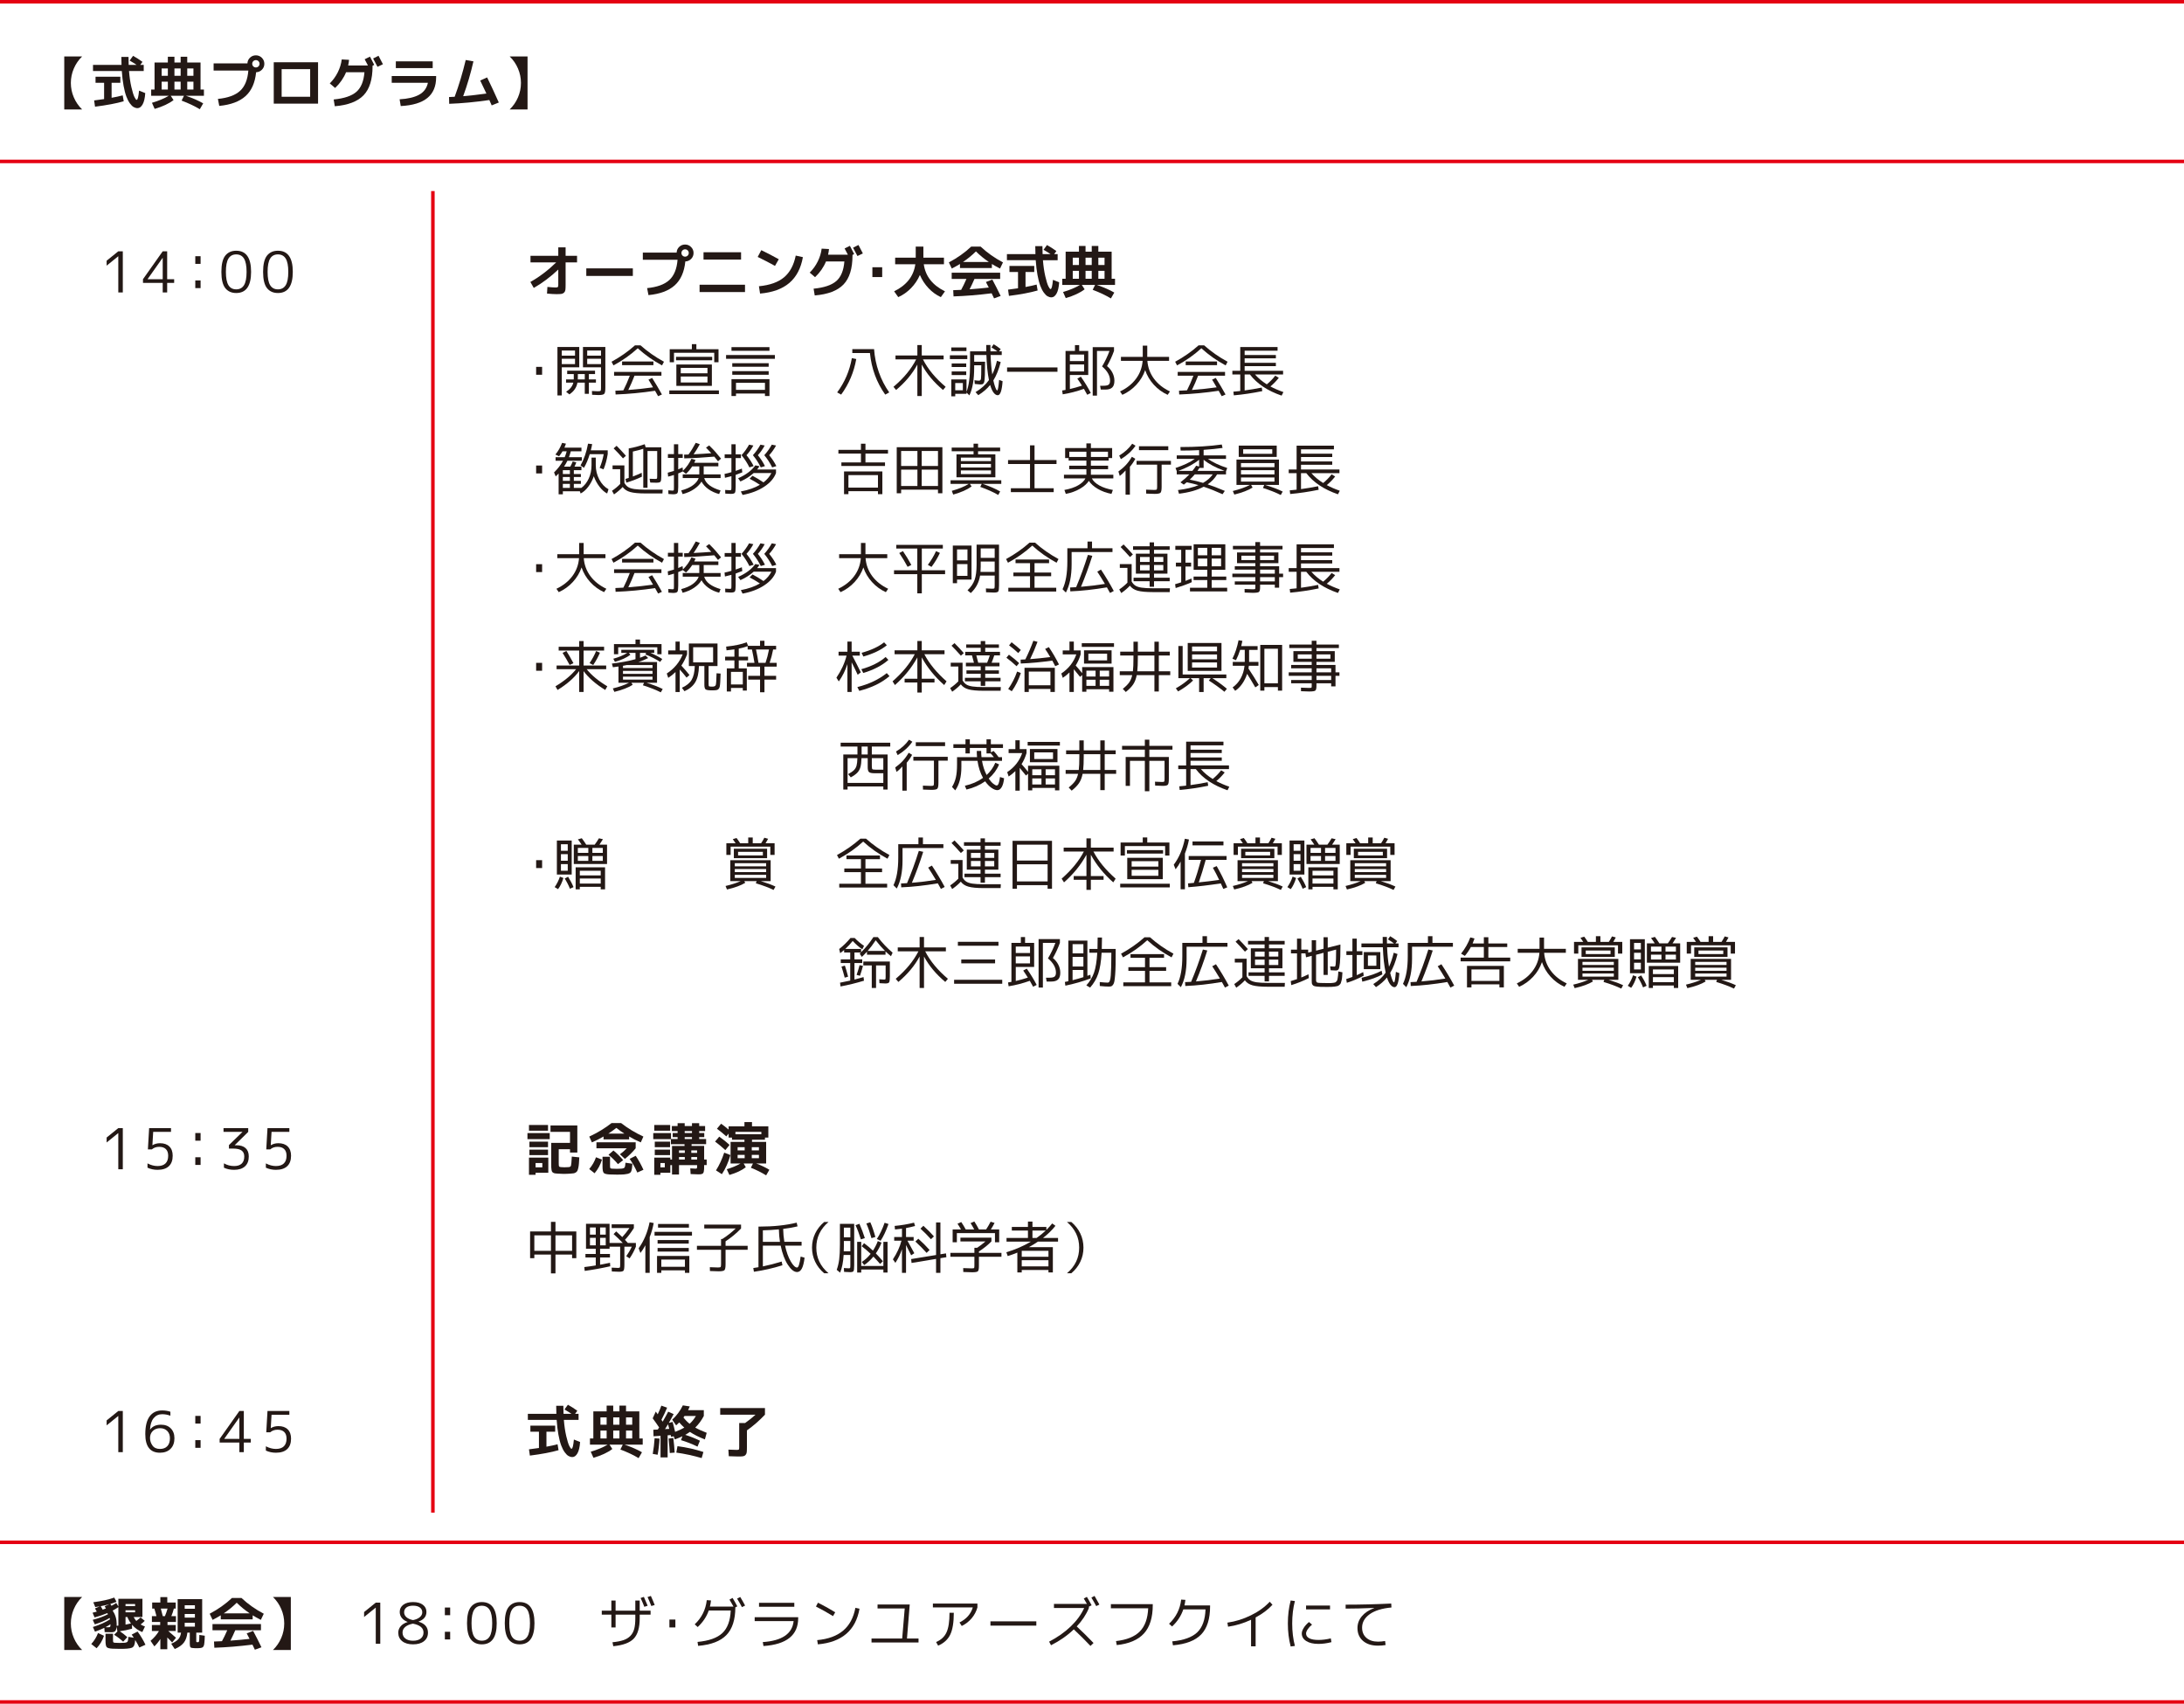 <?xml version="1.0" encoding="UTF-8"?>
<svg id="_レイヤー_1" data-name="レイヤー_1" xmlns="http://www.w3.org/2000/svg" version="1.1" viewBox="0 0 620 483.521">
  <!-- Generator: Adobe Illustrator 29.2.1, SVG Export Plug-In . SVG Version: 2.1.0 Build 116)  -->
  <defs>
    <style>
      .st0 {
        fill: #231815;
      }

      .st1 {
        fill: #e50012;
      }
    </style>
  </defs>
  <rect class="st1" width="620" height="1"/>
  <rect class="st1" y="45.312" width="620" height="1"/>
  <rect class="st1" x="122.391" y="54.225" width="1" height="375.072"/>
  <g>
    <path class="st0" d="M18.242,31.061v-15.04h5.072c-1.014.981-1.8,2.126-2.36,3.433s-.84,2.669-.84,4.088.28,2.781.84,4.088,1.347,2.45,2.36,3.432h-5.072Z"/>
    <path class="st0" d="M36.802,17.188l.976-1.344c.917.512,1.808,1.083,2.672,1.712l-.64.864h.992v1.728h-4.176c.139,1.718.363,3.24.672,4.568.31,1.328.598,2.264.864,2.808.267.544.48.816.64.816.288,0,.512-.875.672-2.624l1.76.704c-.096,1.44-.347,2.512-.752,3.216s-.885,1.056-1.44,1.056c-.374,0-.739-.102-1.096-.304-.358-.203-.72-.56-1.088-1.072-.368-.512-.699-1.158-.992-1.936-.293-.778-.555-1.787-.784-3.024-.229-1.237-.397-2.64-.504-4.208h-8.176v-1.728h8.096c-.032-1.44-.048-2.197-.048-2.272h2.032c0,.79.016,1.547.048,2.272h2.256c-.565-.384-1.227-.795-1.984-1.232ZM35.122,28.741c-2.112.608-4.827,1.12-8.144,1.536l-.256-1.776c1.034-.117,1.979-.245,2.832-.384v-4.624h-2.432v-1.712h7.04v1.712h-2.48v4.256c1.194-.213,2.245-.442,3.152-.688l.288,1.68Z"/>
    <path class="st0" d="M53.154,17.732h3.776v7.681h.96v1.76h-5.136c2.005.693,3.648,1.413,4.928,2.16l-.96,1.664c-1.397-.854-3.12-1.67-5.168-2.448l.672-1.376h-3.76l.8,1.232c-1.312,1.002-3.099,1.834-5.36,2.496l-.768-1.728c1.909-.565,3.504-1.232,4.784-2h-5.008v-1.76h.96v-7.681h3.776v-1.632h1.872v1.632h1.76v-1.632h1.872v1.632ZM47.65,19.429h-1.76v2.08h1.76v-2.08ZM45.89,23.173v2.24h1.76v-2.24h-1.76ZM51.282,19.429h-1.76v2.08h1.76v-2.08ZM51.282,25.413v-2.24h-1.76v2.24h1.76ZM53.154,19.429v2.08h1.76v-2.08h-1.76ZM53.154,25.413h1.76v-2.24h-1.76v2.24Z"/>
    <path class="st0" d="M70.498,20.021h-9.856v-2.032h9.6c.021-.64.264-1.181.728-1.624.464-.442,1.021-.664,1.672-.664.661,0,1.227.235,1.696.704.469.469.704,1.035.704,1.696,0,.651-.227,1.208-.68,1.672-.454.464-1.006.707-1.656.729-.299,2.986-1.304,5.248-3.016,6.784-1.712,1.536-4.194,2.458-7.448,2.768l-.384-1.984c2.837-.277,4.936-1.04,6.296-2.288,1.36-1.248,2.141-3.168,2.344-5.76ZM73.377,18.837c.203-.203.304-.448.304-.736s-.102-.533-.304-.736-.448-.304-.736-.304-.533.102-.736.304-.304.448-.304.736.102.534.304.736.448.304.736.304.533-.101.736-.304Z"/>
    <path class="st0" d="M79.954,29.413h-2.24v-11.744h12.576v11.744h-10.336ZM79.954,27.461h8.096v-7.84h-8.096v7.84Z"/>
    <path class="st0" d="M103.458,20.501h-5.216c-.672,1.643-1.707,3.131-3.104,4.464l-1.52-1.296c.928-.917,1.688-1.971,2.28-3.16.592-1.189.962-2.402,1.112-3.64l2.08.111c-.043.48-.128,1.014-.256,1.601h5.616c-.32-.619-.629-1.206-.928-1.76l1.504-.752c.437.822.842,1.605,1.216,2.352l-.48.224v.145c0,3.723-.848,6.469-2.544,8.24-1.696,1.771-4.421,2.811-8.176,3.12l-.32-1.92c2.965-.288,5.112-1.008,6.44-2.16,1.328-1.152,2.093-3.008,2.296-5.568ZM108.706,18.229l-1.536.736c-.576-1.109-.992-1.898-1.248-2.368l1.536-.768c.491.896.907,1.696,1.248,2.399Z"/>
    <path class="st0" d="M111.202,21.573h12.608v.368c0,2.55-.824,4.502-2.472,5.856s-4.173,2.122-7.576,2.304l-.32-1.92c2.336-.128,4.179-.56,5.528-1.296,1.349-.736,2.184-1.866,2.504-3.392h-10.272v-1.92ZM112.37,19.333v-1.92h10.464v1.92h-10.464Z"/>
    <path class="st0" d="M136.322,22.853l1.968-.88c1.12,2.294,2.224,4.667,3.312,7.12l-2.016.816c-.256-.597-.48-1.104-.672-1.52-4.011.587-7.808.944-11.392,1.072l-.048-1.92c.331-.011.864-.038,1.6-.08,1.227-3.317,2.272-6.795,3.136-10.432l2.192.384c-.779,3.413-1.75,6.709-2.912,9.888,2.026-.17,4.224-.421,6.592-.752-.619-1.344-1.206-2.576-1.76-3.696Z"/>
    <path class="st0" d="M149.762,31.061h-5.072c1.014-.981,1.8-2.125,2.36-3.432s.84-2.669.84-4.088-.28-2.781-.84-4.088-1.347-2.451-2.36-3.433h5.072v15.04Z"/>
  </g>
  <rect class="st1" y="437.209" width="620" height="1"/>
  <rect class="st1" y="482.521" width="620" height="1"/>
  <g>
    <path class="st0" d="M18.242,468.271v-15.04h5.072c-1.014.981-1.8,2.126-2.36,3.433s-.84,2.669-.84,4.088.28,2.781.84,4.088,1.347,2.45,2.36,3.432h-5.072Z"/>
    <path class="st0" d="M25.906,466.575c.864-.949,1.504-1.99,1.92-3.12l1.696.784c-.448,1.344-1.146,2.521-2.096,3.535l-1.52-1.199ZM36.146,464.623l-1.184,1.296c-.747-.704-1.6-1.36-2.56-1.969l.928-.943-.24-1.376c-.042.618-.17,1.04-.384,1.264s-.555.336-1.024.336c-.16,0-.816-.011-1.968-.032l-.096-1.216c-.747.374-1.632.736-2.656,1.089l-.592-1.328c1.973-.619,3.594-1.345,4.864-2.177-.011-.042-.029-.106-.056-.191-.027-.085-.046-.149-.056-.192-1.142.693-2.544,1.296-4.208,1.809l-.592-1.28c1.749-.459,3.194-.992,4.336-1.601-.021-.042-.059-.101-.112-.176-.053-.074-.085-.117-.096-.128-1.142.479-2.342.886-3.6,1.216l-.576-1.328c.331-.074.73-.181,1.2-.319-.256-.47-.427-.769-.512-.896l1.392-.607c-.331.063-.768.133-1.312.208l-.56-1.36c2.475-.331,4.458-.773,5.952-1.328l.64,1.2c-.576.234-1.158.438-1.744.607.042.064.096.155.16.272s.117.203.16.256c.491-.256.938-.528,1.344-.815l.608,1.008v-2.176h6.832v5.168h-2.48c.17.373.416.746.736,1.119.555-.426.96-.762,1.216-1.008l1.184.977c-.362.362-.752.703-1.168,1.023.363.225.773.416,1.232.576l-.752,1.584c-1.13-.438-2.106-1.131-2.928-2.08l.016,1.12c-1.152.331-2.315.571-3.488.72.747.491,1.461,1.051,2.144,1.681ZM30.065,456.479c-.149-.277-.267-.479-.352-.607l1.392-.608c-.768.214-1.605.405-2.512.576.096.149.282.48.56.992.374-.129.678-.246.912-.353ZM29.938,461.807c.203.011.448.017.736.017.331,0,.528-.041.592-.121.064-.079.096-.327.096-.743-.448.299-.922.581-1.424.848ZM37.377,463.903l1.68-.864c.864,1.173,1.61,2.421,2.24,3.743l-1.744.784c-.288-.629-.678-1.338-1.168-2.128-.054.693-.152,1.2-.296,1.521-.144.319-.354.541-.632.664-.277.122-.736.21-1.376.264-.48.042-1.163.063-2.048.063-.832,0-1.52-.016-2.064-.047-.896-.043-1.456-.192-1.68-.448-.224-.257-.336-.87-.336-1.841v-1.951h2.128v1.68c0,.395.026.635.08.72.053.086.208.139.464.16.32.032.768.048,1.344.048.544,0,.997-.016,1.36-.048.458-.042.749-.151.872-.328.123-.176.205-.626.248-1.352l1.536.256c-.181-.288-.384-.587-.608-.896ZM33.602,461.358v-5.248c-.523.363-1.062.688-1.616.977.757,1.142,1.136,2.405,1.136,3.792,0,.063-.003.154-.008.271-.006.118-.008.203-.008.257.053-.011.136-.021.248-.032s.194-.017.248-.017ZM35.634,455.823h2.72v-.593h-2.72v.593ZM35.634,456.991v.592h2.72v-.592h-2.72ZM37.186,460.735c-.427-.555-.768-1.163-1.024-1.824h-.528v2.16c.49-.097,1.008-.209,1.552-.336Z"/>
    <path class="st0" d="M49.954,460.319h-2.4v.863h2.336v1.696h-2.128c.747.618,1.482,1.259,2.208,1.92l-1.104,1.344c-.341-.395-.8-.869-1.376-1.424v3.344h-1.968v-2.912c-.512.8-1.078,1.499-1.696,2.097l-1.088-1.584c1.013-.854,1.808-1.781,2.384-2.784h-2v-1.696h2.352v-.863h-2.352v-1.648h1.296c-.171-.715-.374-1.435-.608-2.16h-.608v-1.712h2.32v-1.536h1.968v1.536h2.4v1.712h-.528c-.203.789-.443,1.51-.72,2.16h1.312v1.648ZM47.57,456.511h-1.92c.213.726.4,1.445.56,2.16h.608c.298-.704.549-1.424.752-2.16ZM51.394,463.343h-.96v-9.504h6.96v9.504h-1.68v2.4c0,.149.01.234.032.256.021.021.09.037.208.048.011,0,.032.003.064.008.032.006.058.008.08.008s.048-.002.08-.008c.032-.005.053-.008.064-.008.149-.011.243-.106.28-.288.037-.182.061-.768.072-1.76l1.536.224c-.011.479-.024.856-.04,1.128-.016.272-.04.553-.072.84-.032.288-.062.499-.088.633-.026.133-.08.269-.16.407s-.152.229-.216.272c-.064.042-.173.088-.328.136-.155.048-.294.077-.416.088-.123.011-.312.021-.568.032h-.912c-.651-.011-1.056-.083-1.216-.216-.16-.134-.24-.467-.24-1v-3.2h-.688c-.118,1.195-.456,2.149-1.016,2.864-.56.714-1.416,1.312-2.568,1.792l-.992-1.504c.917-.395,1.584-.821,2-1.28.416-.458.677-1.083.784-1.872ZM52.434,456.575h2.896v-.992h-2.896v.992ZM52.434,458.062v1.024h2.896v-1.024h-2.896ZM52.434,460.559v1.088h2.896v-1.088h-2.896Z"/>
    <path class="st0" d="M71.729,458.431v1.152h-9.056v-1.152c-.544.342-1.318.773-2.32,1.296l-.832-1.744c2.4-1.269,4.512-2.763,6.336-4.479h2.688c1.824,1.717,3.936,3.211,6.336,4.479l-.832,1.744c-1.003-.522-1.776-.954-2.32-1.296ZM71.857,462.847c.768,1.43,1.558,2.981,2.368,4.656l-1.872.688c-.277-.598-.507-1.077-.688-1.439-3.84.479-7.445.773-10.816.88l-.096-1.76c.171-.011.408-.021.712-.032.304-.011.581-.021.832-.032.25-.011.488-.021.712-.032.458-.82.96-1.855,1.504-3.104h-4.192v-1.76h13.76v1.76h-7.296c-.438,1.023-.896,2.006-1.376,2.943,1.941-.138,3.754-.304,5.44-.496-.203-.404-.475-.928-.816-1.567l1.824-.704ZM70.882,457.871c-1.333-.896-2.56-1.899-3.68-3.009-1.12,1.109-2.347,2.112-3.68,3.009h7.36Z"/>
    <path class="st0" d="M82.562,468.271h-5.072c1.014-.981,1.8-2.125,2.36-3.432s.84-2.67.84-4.088-.28-2.781-.84-4.088-1.347-2.451-2.36-3.433h5.072v15.04Z"/>
    <path class="st0" d="M106.673,466.511v-10.256h-.032l-3.28,2.656v-1.408l3.312-2.672h1.28v11.68h-1.28Z"/>
    <path class="st0" d="M114.49,455.438c.677-.512,1.603-.768,2.776-.768s2.099.256,2.776.768c.677.512,1.016,1.189,1.016,2.032,0,1.291-.747,2.203-2.24,2.736v.032c1.781.522,2.672,1.562,2.672,3.119,0,1.014-.376,1.819-1.128,2.416-.752.598-1.784.896-3.096.896s-2.341-.299-3.088-.896c-.747-.597-1.12-1.402-1.12-2.416,0-.682.229-1.29.688-1.824.458-.533,1.115-.933,1.968-1.199v-.032c-.715-.267-1.267-.646-1.656-1.136-.389-.49-.584-1.057-.584-1.696,0-.843.339-1.521,1.016-2.032ZM117.218,460.799c-.971.192-1.704.507-2.2.944-.496.438-.744.959-.744,1.567,0,.726.266,1.296.8,1.712.533.416,1.264.624,2.192.624s1.653-.21,2.176-.632c.522-.421.784-.989.784-1.704,0-1.29-1.002-2.128-3.008-2.512ZM117.266,459.791c.821-.171,1.461-.45,1.92-.841.458-.389.688-.845.688-1.367,0-.576-.229-1.035-.688-1.376-.458-.342-1.099-.513-1.92-.513-.811,0-1.438.168-1.88.504-.443.336-.664.798-.664,1.385,0,.533.221.994.664,1.384.442.39,1.069.664,1.88.824Z"/>
    <path class="st0" d="M126.29,458.398v-2.176h1.504v2.176h-1.504ZM126.29,465.278v-2.176h1.504v2.176h-1.504Z"/>
    <path class="st0" d="M136.786,454.671c2.816,0,4.224,2,4.224,6s-1.408,6-4.224,6c-1.333,0-2.368-.464-3.104-1.393-.736-.928-1.104-2.464-1.104-4.607s.368-3.68,1.104-4.608c.736-.928,1.771-1.392,3.104-1.392ZM134.586,464.455c.485.784,1.218,1.176,2.2,1.176s1.717-.392,2.208-1.176.736-2.046.736-3.784-.246-3-.736-3.784-1.227-1.176-2.208-1.176-1.714.392-2.2,1.176c-.486.784-.728,2.046-.728,3.784s.242,3,.728,3.784Z"/>
    <path class="st0" d="M147.505,454.671c2.816,0,4.224,2,4.224,6s-1.408,6-4.224,6c-1.333,0-2.368-.464-3.104-1.393-.736-.928-1.104-2.464-1.104-4.607s.368-3.68,1.104-4.608c.736-.928,1.771-1.392,3.104-1.392ZM145.306,464.455c.485.784,1.218,1.176,2.2,1.176s1.717-.392,2.208-1.176.736-2.046.736-3.784-.246-3-.736-3.784-1.227-1.176-2.208-1.176-1.714.392-2.2,1.176c-.486.784-.728,2.046-.728,3.784s.242,3,.728,3.784Z"/>
    <path class="st0" d="M170.833,457.118h2.72v-2.879h1.2v2.879h5.6v-2.879h1.248v2.879h3.088v1.121h-3.088v1.023c0,2.667-.558,4.59-1.672,5.768-1.115,1.18-3.059,1.901-5.832,2.168l-.224-1.119c1.28-.129,2.322-.331,3.128-.608.805-.277,1.464-.686,1.976-1.224.512-.539.869-1.203,1.072-1.992s.304-1.787.304-2.992v-1.023h-5.6v3.632h-1.2v-3.632h-2.72v-1.121ZM181.857,453.519l.928-.32c.426.939.784,1.776,1.072,2.513l-.944.304c-.235-.629-.587-1.461-1.056-2.496ZM183.826,453.247l.944-.32c.469,1.045.832,1.904,1.088,2.576l-.96.288c-.374-.971-.73-1.819-1.072-2.544Z"/>
    <path class="st0" d="M190.033,461.871v-2.24h1.696v2.24h-1.696Z"/>
    <path class="st0" d="M207.09,453.967l.88-.464c.437.715.885,1.51,1.344,2.384l-.56.272c-.011,3.52-.858,6.146-2.544,7.88s-4.357,2.754-8.016,3.063l-.176-1.12c3.232-.298,5.579-1.133,7.04-2.504,1.461-1.37,2.256-3.507,2.384-6.407h-6.24c-.608,1.749-1.653,3.312-3.136,4.688l-.848-.768c1.973-1.856,3.114-4.145,3.424-6.864l1.2.08c-.064.629-.166,1.21-.304,1.743h6.688c-.384-.714-.763-1.375-1.136-1.983ZM209.25,453.694l.896-.464c.48.79.938,1.601,1.376,2.433l-.896.447c-.469-.885-.928-1.69-1.376-2.416Z"/>
    <path class="st0" d="M214.241,458.959h12.352v.271c0,4.832-3.285,7.472-9.856,7.92l-.192-1.12c5.451-.373,8.368-2.356,8.752-5.951h-11.056v-1.12ZM215.474,455.999v-1.12h10.016v1.12h-10.016Z"/>
    <path class="st0" d="M231.633,455.935l.576-1.088c1.706.854,3.338,1.76,4.896,2.72l-.624,1.089c-1.472-.918-3.088-1.824-4.848-2.721ZM244.001,456.559c-1.078,6.144-5.019,9.515-11.824,10.112l-.192-1.2c3.125-.288,5.581-1.187,7.368-2.696,1.787-1.509,2.947-3.666,3.48-6.472l1.168.256Z"/>
    <path class="st0" d="M249.122,455.358h9.136l-.784,9.664h3.28v1.12h-13.344v-1.12h8.704l.72-8.544h-7.712v-1.12Z"/>
    <path class="st0" d="M264.833,456.19v-1.088h12.64v1.088c-.32,1.142-.867,2.171-1.64,3.088-.773.918-1.709,1.643-2.808,2.177l-.64-.992c1.952-.971,3.21-2.395,3.776-4.272h-11.328ZM269.553,457.711h1.216c0,2.73-.336,4.794-1.008,6.192-.672,1.396-1.819,2.442-3.44,3.136l-.576-1.024c1.397-.586,2.381-1.498,2.952-2.736.571-1.236.856-3.093.856-5.567Z"/>
    <path class="st0" d="M281.169,461.358v-1.216h13.024v1.216h-13.024Z"/>
    <path class="st0" d="M299.202,456.351v-1.152h9.36c-.171-.309-.47-.82-.896-1.535l.88-.465c.438.715.885,1.51,1.344,2.385l-.768.384v.384c-.747,1.835-1.899,3.579-3.456,5.232,1.546,1.43,3.136,2.997,4.768,4.703l-.864.832c-1.558-1.642-3.136-3.21-4.736-4.703-1.803,1.738-3.958,3.242-6.464,4.512l-.544-1.023c2.389-1.238,4.437-2.678,6.144-4.32s2.976-3.387,3.808-5.232h-8.576ZM309.826,453.407l.896-.48c.427.715.886,1.531,1.376,2.448l-.896.448c-.47-.886-.929-1.691-1.376-2.416Z"/>
    <path class="st0" d="M315.361,455.263h11.888v.256c0,3.531-.829,6.214-2.487,8.048-1.659,1.835-4.237,2.938-7.736,3.312l-.208-1.136c3.04-.342,5.291-1.251,6.752-2.729,1.461-1.477,2.256-3.672,2.384-6.584h-10.592v-1.168Z"/>
    <path class="st0" d="M342.226,456.751h-6.304c-.63,1.846-1.69,3.461-3.185,4.848l-.863-.768c1.983-1.867,3.13-4.154,3.439-6.864l1.2.08c-.054.491-.144,1.019-.271,1.584h7.279v.272c0,3.552-.84,6.202-2.52,7.951-1.68,1.75-4.354,2.779-8.024,3.088l-.191-1.119c3.253-.31,5.613-1.16,7.08-2.553,1.466-1.392,2.253-3.564,2.359-6.52Z"/>
    <path class="st0" d="M348.434,460.511c2.293-.32,4.53-1.019,6.712-2.096,2.182-1.078,3.949-2.357,5.304-3.84l.784.863c-1.237,1.355-2.832,2.555-4.784,3.601v8.191h-1.296v-7.536c-2.122.992-4.299,1.648-6.527,1.969l-.192-1.152Z"/>
    <path class="st0" d="M367.602,454.383c-.512,1.941-.768,4.063-.768,6.368s.256,4.427.768,6.367l-1.199.16c-.534-2.026-.801-4.202-.801-6.527s.267-4.502.801-6.528l1.199.16ZM377.794,464.975l.176,1.072c-1.291.331-2.518.496-3.68.496-1.462,0-2.616-.27-3.464-.808-.849-.539-1.272-1.257-1.272-2.152,0-.459.185-.986.552-1.584.368-.598.867-1.152,1.496-1.664l.864.736c-.522.426-.936.871-1.24,1.336-.304.464-.456.855-.456,1.176,0,.598.305,1.053.912,1.367.608.315,1.478.473,2.608.473,1.109,0,2.277-.149,3.504-.448ZM370.77,456.751v-1.088h6.801v1.088h-6.801Z"/>
    <path class="st0" d="M382.002,455.407c4.234,0,8.549-.107,12.943-.32l.064,1.12c-2.688.245-4.75.883-6.184,1.911-1.436,1.03-2.152,2.297-2.152,3.801,0,1.227.41,2.197,1.231,2.912s1.921,1.072,3.297,1.072c.629,0,1.296-.059,2-.177l.144,1.136c-.661.117-1.392.177-2.192.177-1.771,0-3.179-.451-4.224-1.353-1.046-.901-1.568-2.12-1.568-3.656,0-1.236.414-2.349,1.24-3.336.826-.986,1.997-1.762,3.512-2.328v-.031c-3.179.128-5.883.191-8.111.191v-1.119Z"/>
  </g>
  <g>
    <path class="st0" d="M33.584,82.998v-10.256h-.032l-3.28,2.656v-1.408l3.312-2.672h1.28v11.68h-1.28Z"/>
    <path class="st0" d="M47.456,79.238h1.984v1.04h-1.984v2.72h-1.264v-2.72h-5.6v-1.04l5.6-7.92h1.264v7.92ZM46.192,79.238v-6.048h-.032l-4.256,6.016v.032h4.288Z"/>
    <path class="st0" d="M55.44,74.886v-2.176h1.504v2.176h-1.504ZM55.44,81.766v-2.176h1.504v2.176h-1.504Z"/>
    <path class="st0" d="M67.056,71.158c2.816,0,4.224,2,4.224,6s-1.408,6-4.224,6c-1.333,0-2.368-.464-3.104-1.392-.736-.928-1.104-2.464-1.104-4.608s.368-3.68,1.104-4.608c.736-.928,1.771-1.392,3.104-1.392ZM64.856,80.942c.485.784,1.218,1.176,2.2,1.176s1.717-.392,2.208-1.176c.491-.784.736-2.046.736-3.784s-.246-3-.736-3.784-1.227-1.176-2.208-1.176-1.714.392-2.2,1.176c-.486.784-.728,2.045-.728,3.784s.242,3,.728,3.784Z"/>
    <path class="st0" d="M78.896,71.158c2.816,0,4.224,2,4.224,6s-1.408,6-4.224,6c-1.333,0-2.368-.464-3.104-1.392-.736-.928-1.104-2.464-1.104-4.608s.368-3.68,1.104-4.608c.736-.928,1.771-1.392,3.104-1.392ZM76.696,80.942c.485.784,1.218,1.176,2.2,1.176s1.717-.392,2.208-1.176c.491-.784.736-2.046.736-3.784s-.246-3-.736-3.784-1.227-1.176-2.208-1.176-1.714.392-2.2,1.176c-.486.784-.728,2.045-.728,3.784s.242,3,.728,3.784Z"/>
  </g>
  <g>
    <path class="st0" d="M150.599,72.598h7.888v-2.4h2.08v2.4h3.248v1.872h-3.248v6.4c0,.629-.021,1.099-.064,1.408-.043.31-.168.565-.376.768-.208.203-.464.325-.768.368-.304.042-.771.064-1.4.064-.694,0-1.584-.053-2.672-.16l.112-1.889c1.056.107,1.834.16,2.336.16.331,0,.539-.042.624-.128.085-.085.128-.293.128-.624v-4.336c-2.229,2.102-4.549,3.84-6.96,5.216l-.96-1.696c2.581-1.451,5.024-3.301,7.328-5.552h-7.296v-1.872Z"/>
    <path class="st0" d="M166.439,78.31v-2.144h13.216v2.144h-13.216Z"/>
    <path class="st0" d="M192.343,73.718h-9.856v-2.032h9.6c.021-.64.264-1.181.728-1.624.464-.442,1.021-.664,1.672-.664.661,0,1.227.235,1.696.704.469.469.704,1.035.704,1.696,0,.651-.227,1.208-.68,1.672-.454.464-1.006.707-1.656.729-.299,2.986-1.304,5.248-3.016,6.784-1.712,1.536-4.194,2.458-7.448,2.768l-.384-1.984c2.837-.277,4.936-1.04,6.296-2.288,1.36-1.248,2.141-3.168,2.344-5.76ZM195.223,72.534c.203-.203.304-.448.304-.736s-.102-.533-.304-.736-.448-.304-.736-.304-.533.102-.736.304-.304.448-.304.736.102.534.304.736.448.304.736.304.533-.101.736-.304Z"/>
    <path class="st0" d="M198.599,82.886v-2.08h12.896v2.08h-12.896ZM199.719,73.67v-2.08h10.656v2.08h-10.656Z"/>
    <path class="st0" d="M215.095,72.918l1.024-1.92c1.611.768,3.264,1.627,4.96,2.576l-1.072,1.888c-1.43-.8-3.067-1.648-4.912-2.544ZM225.895,72.534l2.032.448c-.565,3.168-1.845,5.606-3.84,7.312-1.995,1.707-4.768,2.715-8.32,3.024l-.32-2.08c3.093-.299,5.469-1.145,7.128-2.536,1.659-1.392,2.766-3.448,3.32-6.168Z"/>
    <path class="st0" d="M239.703,74.198h-5.216c-.672,1.643-1.707,3.131-3.104,4.464l-1.52-1.296c.928-.917,1.688-1.971,2.28-3.16.592-1.189.962-2.402,1.112-3.64l2.08.111c-.043.48-.128,1.014-.256,1.601h5.616c-.32-.619-.629-1.206-.928-1.76l1.504-.752c.437.822.842,1.605,1.216,2.352l-.48.224v.145c0,3.723-.848,6.469-2.544,8.24-1.696,1.771-4.421,2.811-8.176,3.12l-.32-1.92c2.965-.288,5.112-1.008,6.44-2.16,1.328-1.152,2.093-3.008,2.296-5.568ZM244.951,71.926l-1.536.736c-.576-1.109-.992-1.898-1.248-2.368l1.536-.768c.491.896.907,1.696,1.248,2.399Z"/>
    <path class="st0" d="M247.655,78.63v-2.784h2.784v2.784h-2.784Z"/>
    <path class="st0" d="M254.119,74.998v-1.872h5.84v-3.136h2.176v3.136h5.84v1.872h-5.728c.469,3.382,2.474,5.941,6.016,7.68l-1.168,1.648c-1.301-.598-2.469-1.445-3.504-2.544s-1.851-2.347-2.448-3.744c-.608,1.397-1.448,2.646-2.52,3.744-1.072,1.099-2.28,1.946-3.624,2.544l-1.168-1.648c3.541-1.738,5.546-4.298,6.016-7.68h-5.728Z"/>
    <path class="st0" d="M281.575,74.918v1.152h-9.056v-1.152c-.544.342-1.318.773-2.32,1.296l-.832-1.744c2.4-1.269,4.512-2.762,6.336-4.479h2.688c1.824,1.717,3.936,3.21,6.336,4.479l-.832,1.744c-1.003-.522-1.776-.954-2.32-1.296ZM281.703,79.334c.768,1.43,1.558,2.981,2.368,4.656l-1.872.688c-.277-.597-.507-1.077-.688-1.439-3.84.479-7.445.773-10.816.88l-.096-1.76c.171-.011.408-.021.712-.032.304-.011.581-.021.832-.032.25-.011.488-.021.712-.032.458-.821.96-1.855,1.504-3.104h-4.192v-1.76h13.76v1.76h-7.296c-.438,1.024-.896,2.005-1.376,2.944,1.941-.138,3.754-.304,5.44-.496-.203-.405-.475-.928-.816-1.568l1.824-.704ZM280.727,74.358c-1.333-.896-2.56-1.899-3.68-3.008-1.12,1.109-2.347,2.112-3.68,3.008h7.36Z"/>
    <path class="st0" d="M296.247,70.886l.976-1.344c.917.512,1.808,1.083,2.672,1.712l-.64.864h.992v1.728h-4.176c.139,1.718.363,3.24.672,4.568.31,1.328.598,2.264.864,2.808.267.544.48.816.64.816.288,0,.512-.875.672-2.624l1.76.704c-.096,1.44-.347,2.512-.752,3.216s-.885,1.056-1.44,1.056c-.374,0-.739-.102-1.096-.304-.358-.203-.72-.56-1.088-1.072-.368-.512-.699-1.158-.992-1.936-.293-.778-.555-1.787-.784-3.024-.229-1.237-.397-2.64-.504-4.208h-8.176v-1.728h8.096c-.032-1.44-.048-2.197-.048-2.272h2.032c0,.79.016,1.547.048,2.272h2.256c-.565-.384-1.227-.795-1.984-1.232ZM294.567,82.438c-2.112.608-4.827,1.12-8.144,1.536l-.256-1.776c1.034-.117,1.979-.245,2.832-.384v-4.624h-2.432v-1.712h7.04v1.712h-2.48v4.256c1.194-.213,2.245-.442,3.152-.688l.288,1.68Z"/>
    <path class="st0" d="M311.799,71.43h3.776v7.681h.96v1.76h-5.136c2.005.693,3.647,1.413,4.928,2.16l-.96,1.664c-1.397-.854-3.12-1.67-5.168-2.448l.672-1.376h-3.76l.8,1.232c-1.312,1.002-3.099,1.834-5.36,2.496l-.768-1.728c1.909-.565,3.504-1.232,4.784-2h-5.008v-1.76h.96v-7.681h3.776v-1.632h1.872v1.632h1.76v-1.632h1.872v1.632ZM306.295,73.126h-1.76v2.08h1.76v-2.08ZM304.535,76.87v2.24h1.76v-2.24h-1.76ZM309.927,73.126h-1.76v2.08h1.76v-2.08ZM309.927,79.11v-2.24h-1.76v2.24h1.76ZM311.799,73.126v2.08h1.761v-2.08h-1.761ZM311.799,79.11h1.761v-2.24h-1.761v2.24Z"/>
    <path class="st0" d="M152.199,106.358v-2.24h1.696v2.24h-1.696Z"/>
    <path class="st0" d="M158.247,112.23v-13.76h6.192v5.776h-4.96v7.984h-1.232ZM159.479,100.934h3.76v-1.456h-3.76v1.456ZM159.479,101.814v1.52h3.76v-1.52h-3.76ZM162.759,108.598h-2.064v-.912h2.176c0-.032.002-.085.008-.16.005-.075.008-.134.008-.176v-1.184h-1.872v-.96h7.904v.96h-1.744v1.52h2v.912h-2v3.168h-1.168v-3.168h-2.08c-.246,1.376-1.008,2.485-2.288,3.328l-.928-.736c1.13-.725,1.813-1.589,2.048-2.592ZM166.007,106.166h-1.968v1.072c0,.053-.003.131-.008.231-.005.102-.008.174-.008.216h1.984v-1.52ZM165.495,98.47h6.352v11.616c0,.907-.109,1.472-.328,1.696-.219.224-.776.336-1.672.336-.438,0-1.024-.027-1.76-.08l-.048-1.072c.885.054,1.424.08,1.616.08.458,0,.733-.042.824-.128.09-.085.136-.352.136-.8v-5.872h-5.12v-5.776ZM170.615,100.934v-1.456h-3.92v1.456h3.92ZM170.615,101.814h-3.92v1.52h3.92v-1.52Z"/>
    <path class="st0" d="M181.831,98.006c1.973,1.76,4.192,3.312,6.656,4.656l-.544,1.04c-2.549-1.365-4.848-2.986-6.896-4.864-2.048,1.878-4.347,3.499-6.896,4.864l-.544-1.04c2.464-1.344,4.683-2.896,6.656-4.656h1.568ZM184.087,107.75l1.04-.496c.981,1.547,1.909,3.115,2.784,4.704l-1.088.48c-.256-.48-.544-.992-.864-1.536-3.755.565-7.488.917-11.2,1.056l-.064-1.072c1.056-.042,1.813-.08,2.272-.112.64-1.248,1.248-2.629,1.824-4.144h-4.464v-1.072h13.44v1.072h-7.648c-.522,1.376-1.109,2.726-1.76,4.048,2.517-.191,4.858-.442,7.024-.752-.096-.17-.235-.408-.416-.712-.182-.304-.341-.576-.48-.816s-.272-.456-.4-.648ZM176.599,103.638v-1.04h8.896v1.04h-8.896Z"/>
    <path class="st0" d="M190.007,111.846v-1.04h14.08v1.04h-14.08ZM197.687,99.11h6.288v3.696h-1.216v-2.688h-11.424v2.688h-1.216v-3.696h6.288v-1.44h1.28v1.44ZM191.911,102.246v-.976h10.272v.976h-10.272ZM193.255,109.51h-1.248v-6.063h10.08v6.063h-8.832ZM193.255,105.942h7.584v-1.536h-7.584v1.536ZM193.255,106.854v1.696h7.584v-1.696h-7.584Z"/>
    <path class="st0" d="M206.119,101.83v-1.072h13.856v1.072h-13.856ZM207.655,99.558v-1.04h10.784v1.04h-10.784ZM208.935,111.686v.704h-1.28v-4.784h10.784v4.784h-1.28v-.704h-8.224ZM207.879,104.086v-1.008h10.336v1.008h-10.336ZM207.879,106.358v-1.024h10.336v1.024h-10.336ZM217.159,110.646v-2h-8.224v2h8.224Z"/>
    <path class="st0" d="M243.079,101.894c-.662,3.733-2.091,7.099-4.288,10.096l-1.136-.624c2.133-2.858,3.525-6.102,4.176-9.729l1.248.256ZM241.959,99.078h6.176c.16,2.251.608,4.424,1.344,6.52.736,2.096,1.722,4.019,2.96,5.768l-1.136.624c-2.453-3.445-3.898-7.376-4.336-11.792h-5.008v-1.12Z"/>
    <path class="st0" d="M261.671,97.926v2.96h6.208v1.104h-5.872c1.418,2.773,3.568,5.371,6.448,7.792l-.752.896c-2.634-2.218-4.645-4.624-6.032-7.216v8.928h-1.248v-8.928c-1.387,2.592-3.397,4.998-6.032,7.216l-.752-.896c2.88-2.421,5.029-5.019,6.448-7.792h-5.872v-1.104h6.208v-2.96h1.248Z"/>
    <path class="st0" d="M269.655,101.91v-1.072h4.944v1.072h-4.944ZM281.447,98.598l.64-.896c.65.373,1.317.832,2,1.376l-.48.64h.768v1.04h-3.168c.074,2.091.234,3.926.48,5.504.533-1.077.976-2.368,1.328-3.872l1.072.368c-.544,2.112-1.243,3.851-2.096,5.216.139.619.283,1.152.432,1.6.149.448.277.766.384.952.107.187.197.28.272.28.202,0,.384-.998.544-2.992l.992.368c-.181,2.656-.64,3.984-1.376,3.984-.395,0-.779-.234-1.152-.704-.374-.469-.709-1.205-1.008-2.208-.864,1.078-1.984,2.043-3.36,2.896l-.784-.864c1.61-.96,2.88-2.102,3.808-3.424-.395-1.92-.635-4.288-.72-7.104h-3.472v1.888h3.088c0,3.125-.069,4.998-.208,5.616-.106.459-.309.726-.608.8-.106.032-.283.048-.528.048-.171,0-.699-.048-1.584-.145l-.08-1.056c.565.085.992.128,1.28.128.32,0,.509-.187.568-.56.059-.374.088-1.643.088-3.808h-2.016v.56c0,3.467-.454,6.128-1.36,7.984l-.816-.816v.368h-3.2v.704h-1.12v-4.784h4.32v3.504c.672-1.707,1.008-4.277,1.008-7.712v-3.76h4.608c-.011-.384-.016-.986-.016-1.808h1.184c0,.821.005,1.424.016,1.808h1.952c-.47-.362-1.03-.736-1.68-1.12ZM270.055,99.638v-1.04h4.304v1.04h-4.304ZM270.167,104.166v-1.008h4.128v1.008h-4.128ZM270.167,106.438v-1.024h4.128v1.024h-4.128ZM271.175,110.758h2.16v-2.048h-2.16v2.048Z"/>
    <path class="st0" d="M285.895,105.51v-1.231h14.304v1.231h-14.304Z"/>
    <path class="st0" d="M305.831,107.446l1.008-.544c1.077,1.536,2.016,3.077,2.816,4.624l-1.008.512c-.299-.576-.614-1.136-.944-1.68-2.037.725-4.042,1.242-6.016,1.552l-.16-1.088c.427-.064.747-.117.96-.16v-11.072h2.672v-1.647h1.2v1.647h2.576v6.832h-5.216v3.984c1.163-.267,2.304-.587,3.424-.96-.459-.747-.896-1.414-1.312-2ZM303.719,102.47h4.048v-1.84h-4.048v1.84ZM303.719,103.43v1.984h4.048v-1.984h-4.048ZM314.263,103.894c.662.534,1.177,1.166,1.544,1.896.368.73.553,1.491.553,2.28,0,.875-.208,1.509-.624,1.904-.416.395-1.062.592-1.937.592h-1.312l-.192-1.088h.944c.726,0,1.221-.104,1.488-.312.266-.208.399-.584.399-1.128,0-1.418-.758-2.768-2.271-4.048.811-1.323,1.514-2.79,2.111-4.4h-3.552v12.688h-1.216v-13.76h6.048v1.072c-.544,1.515-1.205,2.95-1.984,4.304Z"/>
    <path class="st0" d="M318.215,102.406v-1.12h6.192v-3.2h1.28v3.2h6.191v1.12h-6.16c.149,1.909.781,3.61,1.896,5.104,1.114,1.494,2.621,2.688,4.52,3.584l-.655.96c-1.504-.683-2.816-1.64-3.937-2.872s-1.936-2.611-2.448-4.136c-.522,1.525-1.352,2.904-2.487,4.136-1.137,1.232-2.467,2.189-3.992,2.872l-.656-.96c1.898-.896,3.405-2.09,4.521-3.584,1.114-1.493,1.746-3.194,1.896-5.104h-6.16Z"/>
    <path class="st0" d="M341.831,98.006c1.974,1.76,4.192,3.312,6.656,4.656l-.544,1.04c-2.55-1.365-4.849-2.986-6.896-4.864-2.048,1.878-4.347,3.499-6.896,4.864l-.544-1.04c2.464-1.344,4.683-2.896,6.655-4.656h1.568ZM344.087,107.75l1.04-.496c.981,1.547,1.909,3.115,2.784,4.704l-1.088.48c-.256-.48-.544-.992-.864-1.536-3.755.565-7.488.917-11.2,1.056l-.063-1.072c1.056-.042,1.813-.08,2.271-.112.641-1.248,1.248-2.629,1.824-4.144h-4.464v-1.072h13.44v1.072h-7.648c-.522,1.376-1.109,2.726-1.76,4.048,2.517-.191,4.858-.442,7.023-.752-.096-.17-.234-.408-.416-.712-.182-.304-.341-.576-.479-.816s-.272-.456-.4-.648ZM336.599,103.638v-1.04h8.896v1.04h-8.896Z"/>
    <path class="st0" d="M364.247,105.238v1.04h-7.968c.917,1.045,2.032,1.979,3.344,2.8.875-.704,1.675-1.525,2.4-2.464l1.008.608c-.726.928-1.521,1.744-2.384,2.448,1.056.576,2.288,1.109,3.695,1.6l-.512,1.008c-4-1.376-6.997-3.376-8.992-6h-1.504v4.528c1.525-.203,3.146-.475,4.864-.816l.144,1.008c-2.752.565-5.445.965-8.08,1.2l-.128-1.04c1.259-.128,1.909-.192,1.952-.192v-4.688h-2.24v-1.04h2.24v-6.752h10.592v1.04h-9.344v1.231h8.864v.944h-8.864v1.264h8.864v.944h-8.864v1.328h10.912Z"/>
    <path class="st0" d="M152.199,134.358v-2.24h1.696v2.24h-1.696Z"/>
    <path class="st0" d="M172.743,138.854l-.384,1.2c-.768-.395-1.494-1.037-2.176-1.928-.683-.891-1.222-1.88-1.616-2.968-.384,1.12-.915,2.123-1.592,3.008-.678.885-1.395,1.515-2.152,1.888l-.208-.624h-4.832v.849h-1.2v-5.888c-.171.181-.448.454-.832.816l-.464-1.136c1.056-1.014,1.904-2.117,2.544-3.312h-2.112v-1.008h2.592c.234-.555.421-1.109.56-1.664h-1.184c-.256.448-.582.918-.976,1.408l-1.04-.496c.778-.938,1.413-2.042,1.904-3.312l1.088.224c-.139.405-.283.784-.432,1.136h4.832v1.04h-3.024c-.15.587-.326,1.142-.528,1.664h3.664v1.008h-4.096c-.224.48-.544,1.04-.96,1.68h1.776c.266-.48.496-.97.688-1.472l1.024.256c-.16.438-.336.842-.528,1.216h1.984v1.008h-2.16v1.088h2v.848h-2v1.088h2v.849h-2v1.151h2.128c.875-.64,1.576-1.527,2.104-2.664.528-1.136.792-2.403.792-3.8v-2.128h1.2v2.128c0,1.451.333,2.808,1,4.072.667,1.264,1.539,2.189,2.616,2.776ZM159.783,133.446v1.088h2v-1.088h-2ZM161.783,135.382h-2v1.088h2v-1.088ZM159.783,138.47h2v-1.151h-2v1.151ZM166.935,125.91l1.168.128c-.064.427-.192,1.014-.384,1.76h4.8v1.088c-.267,1.632-.662,3.072-1.184,4.32l-1.104-.432c.501-1.152.885-2.448,1.152-3.888h-3.968c-.448,1.483-.992,2.774-1.632,3.872l-.992-.672c1.002-1.749,1.717-3.808,2.144-6.176Z"/>
    <path class="st0" d="M173.895,132.086h3.36v4.96c.288.512.637.901,1.048,1.168s1,.459,1.768.576,1.84.176,3.216.176h4.832l-.064,1.072h-4.816c-1.909,0-3.344-.134-4.304-.4s-1.686-.741-2.176-1.424c-.64.704-1.456,1.402-2.448,2.096l-.576-1.024c.896-.608,1.669-1.253,2.32-1.936v-4.192h-2.16v-1.072ZM177.687,129.35l-.832.736c-1.035-1.173-1.92-2.117-2.656-2.832l.848-.736c.875.885,1.754,1.83,2.64,2.832ZM186.359,136.998c-.501,0-1.088-.016-1.76-.048l-.192-1.072c.619.032,1.142.048,1.568.048.298,0,.472-.037.52-.112.048-.075.072-.331.072-.768v-7.04h-2.752v10.432h-1.2v-11.072c-.917.299-1.904.56-2.96.784v7.088c.875-.331,1.712-.683,2.512-1.056l.048,1.104c-1.472.704-2.938,1.264-4.4,1.68l-.272-1.04c.106-.032.264-.08.472-.144.208-.064.365-.112.472-.145v-8.368c1.472-.256,2.986-.656,4.544-1.2l.256.88h4.448v8.08c0,.896-.072,1.448-.216,1.656s-.531.312-1.16.312Z"/>
    <path class="st0" d="M193.815,135.67v-1.04h4.704v-2.271h-2.016c-.501.789-1.088,1.493-1.76,2.111l-.896-.688c-.374.192-.811.384-1.312.576v3.888c0,.906-.077,1.472-.232,1.696-.155.224-.557.336-1.208.336-.224,0-.672-.027-1.344-.08l-.032-1.04c.522.053.928.08,1.216.08.192,0,.304-.04.336-.12.032-.08.048-.35.048-.808v-3.504c-.576.181-1.125.336-1.648.464l-.112-1.12c.725-.182,1.312-.347,1.76-.496v-3.696h-1.712v-1.072h1.712v-2.8h1.216v2.8h1.28v1.072h-1.28v3.248c.523-.213.934-.395,1.232-.544l.096.944c1.045-1.013,1.851-2.149,2.416-3.408l1.168.352c-.096.246-.219.512-.368.8h6.848v1.008h-4.16v2.271h4.8v1.04h-4.656c.458,1.579,2.005,2.752,4.64,3.52l-.4,1.024c-1.152-.299-2.166-.76-3.04-1.384s-1.531-1.341-1.968-2.152c-.47.79-1.174,1.502-2.112,2.136s-2.021,1.107-3.248,1.416l-.4-1.04c1.344-.352,2.44-.834,3.288-1.448s1.405-1.304,1.672-2.072h-4.528ZM203.303,128.486v.016c.726.843,1.189,1.397,1.392,1.664l-.864.752c-.374-.49-.726-.933-1.056-1.328-3.115.277-5.958.443-8.528.496l-.048-1.056c.139-.011.347-.019.624-.024.277-.005.485-.008.624-.008.693-.938,1.381-2.048,2.064-3.328l1.152.4c-.491.917-1.078,1.872-1.76,2.864,1.973-.096,3.648-.203,5.024-.32-.416-.47-.917-.998-1.504-1.584l.896-.624c.768.747,1.429,1.439,1.984,2.08Z"/>
    <path class="st0" d="M210.343,128.95v1.056h-1.504v3.632c.757-.256,1.344-.474,1.76-.656l.128,1.072c-.555.235-1.184.475-1.888.72v3.376c0,.917-.072,1.482-.216,1.695-.144.214-.526.32-1.144.32-.235,0-.763-.026-1.584-.08l-.032-1.04c.522.054.955.08,1.296.08.235,0,.374-.037.416-.112s.064-.347.064-.816v-3.056c-.714.203-1.328.357-1.84.464l-.112-1.104c.597-.117,1.248-.282,1.952-.496v-4h-1.92v-1.056h1.92v-2.864h1.2v2.864h1.504ZM212.791,135.862l.832-.832c1.013.522,2.053,1.146,3.12,1.872.992-.758,1.739-1.643,2.24-2.656h-5.024c-1.056.949-2.31,1.75-3.76,2.4l-.656-.912c2.218-.981,3.845-2.203,4.88-3.664l1.184.24c-.182.299-.406.608-.672.928h5.36v1.008c-.534,1.461-1.64,2.75-3.32,3.864-1.68,1.114-3.736,1.901-6.168,2.359l-.496-.992c2.165-.406,3.968-1.035,5.408-1.888-.992-.661-1.968-1.237-2.928-1.728ZM210.503,129.19c.832-.917,1.546-1.915,2.144-2.992l1.216.24c-.533.992-1.184,1.91-1.952,2.752.821.982,1.499,2.011,2.032,3.088l-1.2.368c-.619-1.258-1.365-2.411-2.24-3.456ZM213.735,129.19c.832-.917,1.546-1.915,2.144-2.992l1.2.24c-.555,1.024-1.2,1.942-1.936,2.752.789.95,1.461,1.979,2.016,3.088l-1.184.368c-.619-1.258-1.366-2.411-2.24-3.456ZM216.967,129.19c.8-.885,1.509-1.882,2.128-2.992l1.216.24c-.534.992-1.184,1.91-1.952,2.752.821.982,1.499,2.011,2.032,3.088l-1.184.368c-.619-1.258-1.366-2.411-2.24-3.456Z"/>
    <path class="st0" d="M252.087,128.726h-6.4v2.512h5.552v1.008h-12.384v-1.008h5.552v-2.512h-6.4v-1.056h6.4v-1.744h1.28v1.744h6.4v1.056ZM240.855,139.398v.848h-1.248v-6.448h10.88v6.448h-1.248v-.848h-8.384ZM249.239,138.39v-3.552h-8.384v3.552h8.384Z"/>
    <path class="st0" d="M254.567,126.918h12.96v13.072h-1.248v-1.024h-10.464v1.024h-1.248v-13.072ZM260.439,127.99h-4.624v4.256h4.624v-4.256ZM255.815,133.286v4.64h4.624v-4.64h-4.624ZM261.655,127.99v4.256h4.624v-4.256h-4.624ZM261.655,137.926h4.624v-4.64h-4.624v4.64Z"/>
    <path class="st0" d="M269.847,137.334v-1.04h14.4v1.04h-5.264c1.962.662,3.61,1.376,4.944,2.144l-.544.992c-1.387-.811-3.088-1.573-5.104-2.288l.416-.848h-3.376l.512.72c-1.28.928-3.024,1.696-5.232,2.305l-.4-1.057c1.995-.554,3.595-1.21,4.8-1.968h-5.152ZM272.775,135.462h-1.248v-6.512h4.848v-.88h-6.208v-1.04h6.208v-1.104h1.28v1.104h6.272v1.04h-6.272v.88h4.912v6.512h-9.792ZM272.775,130.854h8.544v-.992h-8.544v.992ZM272.775,131.67v1.008h8.544v-1.008h-8.544ZM272.775,133.51v1.04h8.544v-1.04h-8.544Z"/>
    <path class="st0" d="M293.687,138.566h5.44v1.104h-12.16v-1.104h5.44v-6.88h-6.24v-1.12h6.24v-4.176h1.28v4.176h6.24v1.12h-6.24v6.88Z"/>
    <path class="st0" d="M316.055,134.726v1.04h-6.096c.362.736,1.059,1.397,2.088,1.984,1.029.587,2.322,1.019,3.88,1.296l-.399,1.12c-1.473-.288-2.776-.768-3.912-1.44-1.136-.672-1.971-1.424-2.504-2.256-.544.832-1.395,1.584-2.552,2.256-1.158.672-2.488,1.152-3.992,1.44l-.4-1.12c1.557-.277,2.851-.709,3.88-1.296,1.029-.586,1.725-1.248,2.088-1.984h-6.096v-1.04h6.368v-1.568h-4.88v-.992h4.88v-1.456h-5.04v-.704h-.992v-2.848h6.032v-1.328h1.28v1.328h6.032v2.848h-.991v.704h-5.041v1.456h4.88v.992h-4.88v1.568h6.368ZM303.559,129.686h4.848v-1.488h-4.848v1.488ZM314.535,128.198h-4.848v1.488h4.848v-1.488Z"/>
    <path class="st0" d="M320.759,132.47v7.92h-1.231v-6.864c-.565.64-1.115,1.157-1.648,1.552l-.384-1.264c.843-.608,1.565-1.24,2.168-1.896s1.154-1.416,1.656-2.28l.976.576c-.416.8-.928,1.552-1.536,2.256ZM318.199,130.31l-.48-1.024c1.558-.928,2.79-2.048,3.696-3.36l.944.576c-1.035,1.494-2.422,2.763-4.16,3.808ZM332.407,130.79v1.088h-2.64v6.272c0,.906-.107,1.469-.32,1.688-.214.219-.763.328-1.648.328-.65,0-1.456-.026-2.416-.08l-.031-1.12c1.226.054,1.979.08,2.256.08.426,0,.68-.042.76-.128.08-.085.12-.352.12-.8v-6.24h-5.84v-1.088h9.76ZM323.335,127.75v-1.104h8.32v1.104h-8.32Z"/>
    <path class="st0" d="M335.095,126.87c4.448,0,8.363-.24,11.744-.72l.225.976c-1.536.224-3.328.405-5.376.544v1.568h6.352v.992h-5.136c1.365.971,3.194,1.834,5.488,2.592l-.353.944v.864h-2.528c-.629,1.099-1.52,2.043-2.672,2.832,1.322.427,2.944,1.046,4.864,1.856l-.64.943c-1.824-.832-3.611-1.541-5.36-2.128-1.835.981-4.171,1.643-7.008,1.984l-.288-1.04c2.304-.267,4.245-.73,5.824-1.392-.95-.277-2.059-.549-3.328-.816-.182.149-.464.374-.849.672l-.943-.656c.971-.746,1.813-1.498,2.527-2.256h-3.584v-.928l-.352-.88c2.293-.758,4.122-1.622,5.488-2.592h-5.137v-.992h6.353v-1.488c-1.771.085-3.521.128-5.248.128l-.064-1.008ZM340.407,130.47c-1.451,1.195-3.414,2.251-5.888,3.168h3.983c.395-.49.752-.981,1.072-1.472l.832.24v-1.937ZM341.527,137.046c1.184-.672,2.101-1.477,2.752-2.416h-5.104c-.469.555-.943,1.051-1.424,1.488,1.302.256,2.561.565,3.776.928ZM341.688,130.47v2.32h-1.185c-.171.267-.357.55-.56.848h7.664c-2.518-.928-4.491-1.983-5.92-3.168Z"/>
    <path class="st0" d="M352.295,137.622h-1.28v-7.184h12.064v7.184h-3.968c2.059.608,3.733,1.237,5.023,1.888l-.544.977c-1.365-.694-3.051-1.36-5.056-2l.368-.864h-3.729l.416.752c-1.216.768-2.943,1.429-5.184,1.984l-.432-1.008c2.048-.512,3.663-1.088,4.848-1.728h-2.528ZM352.919,129.67h-1.264v-3.2h10.784v3.2h-9.521ZM352.295,132.582h9.504v-1.152h-9.504v1.152ZM352.295,133.446v1.184h9.504v-1.184h-9.504ZM352.295,135.51v1.168h9.504v-1.168h-9.504ZM352.919,128.79h8.256v-1.28h-8.256v1.28Z"/>
    <path class="st0" d="M380.247,133.238v1.04h-7.968c.917,1.045,2.032,1.979,3.344,2.8.875-.704,1.675-1.525,2.4-2.464l1.008.608c-.726.928-1.521,1.744-2.384,2.448,1.056.576,2.288,1.109,3.695,1.6l-.512,1.008c-4-1.376-6.997-3.376-8.992-6h-1.504v4.528c1.525-.203,3.146-.475,4.864-.816l.144,1.008c-2.752.565-5.445.965-8.08,1.2l-.128-1.04c1.259-.128,1.909-.192,1.952-.192v-4.688h-2.24v-1.04h2.24v-6.752h10.592v1.04h-9.344v1.231h8.864v.944h-8.864v1.264h8.864v.944h-8.864v1.328h10.912Z"/>
    <path class="st0" d="M152.199,162.358v-2.24h1.696v2.24h-1.696Z"/>
    <path class="st0" d="M158.215,158.406v-1.12h6.192v-3.2h1.28v3.2h6.192v1.12h-6.16c.149,1.909.781,3.61,1.896,5.104,1.115,1.494,2.622,2.688,4.52,3.584l-.656.96c-1.504-.683-2.816-1.64-3.936-2.872s-1.936-2.611-2.448-4.136c-.522,1.525-1.352,2.904-2.488,4.136-1.136,1.232-2.467,2.189-3.992,2.872l-.656-.96c1.898-.896,3.405-2.09,4.52-3.584,1.114-1.493,1.747-3.194,1.896-5.104h-6.16Z"/>
    <path class="st0" d="M181.831,154.006c1.973,1.76,4.192,3.312,6.656,4.656l-.544,1.04c-2.549-1.365-4.848-2.986-6.896-4.864-2.048,1.878-4.347,3.499-6.896,4.864l-.544-1.04c2.464-1.344,4.683-2.896,6.656-4.656h1.568ZM184.087,163.75l1.04-.496c.981,1.547,1.909,3.115,2.784,4.704l-1.088.48c-.256-.48-.544-.992-.864-1.536-3.755.565-7.488.917-11.2,1.056l-.064-1.072c1.056-.042,1.813-.08,2.272-.112.64-1.248,1.248-2.629,1.824-4.144h-4.464v-1.072h13.44v1.072h-7.648c-.522,1.376-1.109,2.726-1.76,4.048,2.517-.191,4.858-.442,7.024-.752-.096-.17-.235-.408-.416-.712-.182-.304-.341-.576-.48-.816s-.272-.456-.4-.648ZM176.599,159.638v-1.04h8.896v1.04h-8.896Z"/>
    <path class="st0" d="M193.815,163.67v-1.04h4.704v-2.271h-2.016c-.501.789-1.088,1.493-1.76,2.111l-.896-.688c-.374.192-.811.384-1.312.576v3.888c0,.906-.077,1.472-.232,1.696-.155.224-.557.336-1.208.336-.224,0-.672-.027-1.344-.08l-.032-1.04c.522.053.928.08,1.216.08.192,0,.304-.04.336-.12.032-.08.048-.35.048-.808v-3.504c-.576.181-1.125.336-1.648.464l-.112-1.12c.725-.182,1.312-.347,1.76-.496v-3.696h-1.712v-1.072h1.712v-2.8h1.216v2.8h1.28v1.072h-1.28v3.248c.523-.213.934-.395,1.232-.544l.096.944c1.045-1.013,1.851-2.149,2.416-3.408l1.168.352c-.096.246-.219.512-.368.8h6.848v1.008h-4.16v2.271h4.8v1.04h-4.656c.458,1.579,2.005,2.752,4.64,3.52l-.4,1.024c-1.152-.299-2.166-.76-3.04-1.384s-1.531-1.341-1.968-2.152c-.47.79-1.174,1.502-2.112,2.136s-2.021,1.107-3.248,1.416l-.4-1.04c1.344-.352,2.44-.834,3.288-1.448s1.405-1.304,1.672-2.072h-4.528ZM203.303,156.486v.016c.726.843,1.189,1.397,1.392,1.664l-.864.752c-.374-.49-.726-.933-1.056-1.328-3.115.277-5.958.443-8.528.496l-.048-1.056c.139-.011.347-.019.624-.024.277-.005.485-.008.624-.008.693-.938,1.381-2.048,2.064-3.328l1.152.4c-.491.917-1.078,1.872-1.76,2.864,1.973-.096,3.648-.203,5.024-.32-.416-.47-.917-.998-1.504-1.584l.896-.624c.768.747,1.429,1.439,1.984,2.08Z"/>
    <path class="st0" d="M210.343,156.95v1.056h-1.504v3.632c.757-.256,1.344-.474,1.76-.656l.128,1.072c-.555.235-1.184.475-1.888.72v3.376c0,.917-.072,1.482-.216,1.695-.144.214-.526.32-1.144.32-.235,0-.763-.026-1.584-.08l-.032-1.04c.522.054.955.08,1.296.08.235,0,.374-.037.416-.112s.064-.347.064-.816v-3.056c-.714.203-1.328.357-1.84.464l-.112-1.104c.597-.117,1.248-.282,1.952-.496v-4h-1.92v-1.056h1.92v-2.864h1.2v2.864h1.504ZM212.791,163.862l.832-.832c1.013.522,2.053,1.146,3.12,1.872.992-.758,1.739-1.643,2.24-2.656h-5.024c-1.056.949-2.31,1.75-3.76,2.4l-.656-.912c2.218-.981,3.845-2.203,4.88-3.664l1.184.24c-.182.299-.406.608-.672.928h5.36v1.008c-.534,1.461-1.64,2.75-3.32,3.864-1.68,1.114-3.736,1.901-6.168,2.359l-.496-.992c2.165-.406,3.968-1.035,5.408-1.888-.992-.661-1.968-1.237-2.928-1.728ZM210.503,157.19c.832-.917,1.546-1.915,2.144-2.992l1.216.24c-.533.992-1.184,1.91-1.952,2.752.821.982,1.499,2.011,2.032,3.088l-1.2.368c-.619-1.258-1.365-2.411-2.24-3.456ZM213.735,157.19c.832-.917,1.546-1.915,2.144-2.992l1.2.24c-.555,1.024-1.2,1.942-1.936,2.752.789.95,1.461,1.979,2.016,3.088l-1.184.368c-.619-1.258-1.366-2.411-2.24-3.456ZM216.967,157.19c.8-.885,1.509-1.882,2.128-2.992l1.216.24c-.534.992-1.184,1.91-1.952,2.752.821.982,1.499,2.011,2.032,3.088l-1.184.368c-.619-1.258-1.366-2.411-2.24-3.456Z"/>
    <path class="st0" d="M238.215,158.406v-1.12h6.192v-3.2h1.28v3.2h6.192v1.12h-6.16c.149,1.909.781,3.61,1.896,5.104,1.115,1.494,2.622,2.688,4.52,3.584l-.656.96c-1.504-.683-2.816-1.64-3.936-2.872s-1.936-2.611-2.448-4.136c-.522,1.525-1.352,2.904-2.488,4.136-1.136,1.232-2.467,2.189-3.992,2.872l-.656-.96c1.898-.896,3.405-2.09,4.52-3.584,1.114-1.493,1.747-3.194,1.896-5.104h-6.16Z"/>
    <path class="st0" d="M267.655,155.686h-5.968v6.16h6.608v1.104h-6.608v5.44h-1.28v-5.44h-6.608v-1.104h6.608v-6.16h-5.968v-1.056h13.216v1.056ZM257.655,160.87c-.79-1.461-1.579-2.768-2.368-3.92l1.04-.544c.843,1.227,1.638,2.533,2.384,3.92l-1.056.544ZM266.823,156.918c-.597,1.312-1.392,2.635-2.384,3.968l-1.04-.576c.949-1.269,1.723-2.565,2.32-3.888l1.104.496Z"/>
    <path class="st0" d="M271.687,164.486v1.023h-1.2v-10.672h5.312v9.648h-4.112ZM271.687,159.03h2.96v-3.104h-2.96v3.104ZM271.687,160.086v3.344h2.96v-3.344h-2.96ZM282.167,168.166c-.342,0-1.088-.026-2.24-.08l-.048-1.088c.938.053,1.541.08,1.808.08.341,0,.541-.04.6-.12.058-.08.088-.349.088-.808v-2.8h-4.144c-.31,1.952-1.189,3.605-2.64,4.96l-.928-.784c.96-.907,1.629-1.891,2.008-2.952.378-1.062.568-2.504.568-4.328v-5.68h6.368v11.584c0,.928-.072,1.496-.216,1.704-.144.208-.552.312-1.224.312ZM278.407,159.366v1.424c0,.374-.021.88-.064,1.52h4.032v-2.944h-3.968ZM278.407,158.326h3.968v-2.688h-3.968v2.688Z"/>
    <path class="st0" d="M293.831,154.006c1.973,1.76,4.192,3.312,6.656,4.656l-.544,1.04c-2.549-1.365-4.848-2.986-6.896-4.864-2.048,1.878-4.347,3.499-6.896,4.864l-.544-1.04c2.464-1.344,4.683-2.896,6.656-4.656h1.568ZM299.847,167.878h-13.6v-1.072h6.16v-3.28h-4.72v-1.04h4.72v-2.656h-4.112v-1.04h9.52v1.04h-4.128v2.656h4.72v1.04h-4.72v3.28h6.16v1.072Z"/>
    <path class="st0" d="M310.007,155.59h5.809v1.088h-11.601v3.488c0,3.296-.544,5.963-1.632,8l-.944-.944c.907-1.877,1.36-4.475,1.36-7.792v-3.84h5.728v-1.904h1.28v1.904ZM311.495,162.23l1.056-.576c1.312,1.973,2.522,3.994,3.633,6.063l-1.072.561c-.395-.726-.688-1.254-.88-1.584-3.734.629-7.195,1.008-10.385,1.136l-.064-1.104c.374-.01.944-.038,1.712-.08,1.216-2.869,2.33-5.925,3.344-9.168l1.248.272c-.981,3.104-2.054,6.032-3.216,8.784,2.282-.182,4.549-.453,6.8-.816-.746-1.258-1.472-2.421-2.176-3.488Z"/>
    <path class="st0" d="M317.896,160.086h3.359v4.944c.288.512.638.901,1.048,1.168.411.267,1,.458,1.769.576.768.118,1.84.176,3.216.176h4.832l-.064,1.088h-4.815c-1.909,0-3.344-.134-4.304-.4s-1.686-.741-2.177-1.424c-.64.704-1.456,1.402-2.447,2.096l-.576-1.024c.896-.608,1.669-1.253,2.319-1.936v-4.192h-2.159v-1.072ZM321.607,157.35l-.832.736c-1.035-1.173-1.92-2.117-2.656-2.832l.848-.736c.886.885,1.766,1.83,2.641,2.832ZM327.607,163.958h4.447v.992h-4.447v1.568h-1.248v-1.568h-4.561v-.992h4.561v-1.152h-3.904v-5.68h3.904v-1.088h-4.704v-1.008h4.704v-1.104h1.248v1.104h4.447v1.008h-4.447v1.088h3.808v5.68h-3.808v1.152ZM326.359,158.07h-2.721v1.408h2.721v-1.408ZM323.639,160.342v1.536h2.721v-1.536h-2.721ZM330.247,159.478v-1.408h-2.64v1.408h2.64ZM330.247,160.342h-2.64v1.536h2.64v-1.536Z"/>
    <path class="st0" d="M338.279,156.038h-1.744v3.648h1.6v1.104h-1.6v4.064c.512-.192,1.077-.416,1.696-.672l.096,1.04c-1.44.629-2.966,1.184-4.576,1.664l-.16-1.088c.672-.192,1.248-.368,1.729-.528v-4.48h-1.504v-1.104h1.504v-3.648h-1.664v-1.12h4.624v1.12ZM343.976,161.718v1.92h4.144v.992h-4.144v2.176h4.399v1.04h-10.56v-1.04h4.912v-2.176h-3.889v-.992h3.889v-1.92h-3.872v-7.248h8.991v7.248h-3.871ZM340.055,157.59h2.673v-2.112h-2.673v2.112ZM342.728,160.726v-2.208h-2.673v2.208h2.673ZM343.976,157.59h2.672v-2.112h-2.672v2.112ZM343.976,160.726h2.672v-2.208h-2.672v2.208Z"/>
    <path class="st0" d="M364.247,162.806v.992h-1.12v2.992h-1.231v-.864h-4.177v.752c0,.715-.111,1.155-.336,1.32-.224.165-.8.248-1.728.248-.47,0-1.243-.027-2.32-.08l-.016-1.008c.96.053,1.695.08,2.208.08.427,0,.674-.019.744-.056.069-.038.104-.179.104-.424v-.832h-5.84v-.928h5.84v-1.2h-6.528v-.992h6.528v-1.136h-5.84v-.96h5.84v-.88h-5.2v-3.04h5.2v-.88h-6.368v-.992h6.368v-1.072h1.344v1.072h6.368v.992h-6.368v.88h5.2v3.04h-5.2v.88h5.408v2.096h1.12ZM352.407,158.95h3.968v-1.232h-3.968v1.232ZM357.719,158.95h3.969v-1.232h-3.969v1.232ZM357.719,162.806h4.177v-1.136h-4.177v1.136ZM357.719,164.998h4.177v-1.2h-4.177v1.2Z"/>
    <path class="st0" d="M380.247,161.238v1.04h-7.968c.917,1.045,2.032,1.979,3.344,2.8.875-.704,1.675-1.525,2.4-2.464l1.008.608c-.726.928-1.521,1.744-2.384,2.448,1.056.576,2.288,1.109,3.695,1.6l-.512,1.008c-4-1.376-6.997-3.376-8.992-6h-1.504v4.528c1.525-.203,3.146-.475,4.864-.816l.144,1.008c-2.752.565-5.445.965-8.08,1.2l-.128-1.04c1.259-.128,1.909-.192,1.952-.192v-4.688h-2.24v-1.04h2.24v-6.752h10.592v1.04h-9.344v1.231h8.864v.944h-8.864v1.264h8.864v.944h-8.864v1.328h10.912Z"/>
    <path class="st0" d="M152.199,190.358v-2.24h1.696v2.24h-1.696Z"/>
    <path class="st0" d="M171.495,184.63h-5.824v4.24h6.416v1.056h-5.536c1.376,1.718,3.328,3.334,5.856,4.848l-.592,1.04c-2.667-1.642-4.715-3.424-6.144-5.344v5.92h-1.248v-5.952c-1.44,1.963-3.488,3.755-6.144,5.376l-.592-1.04c2.528-1.514,4.48-3.13,5.856-4.848h-5.536v-1.056h6.416v-4.24h-5.824v-1.072h5.824v-1.632h1.248v1.632h5.824v1.072ZM159.703,185.286l1.088-.528c.576.886,1.242,2.038,2,3.456l-1.088.496c-.533-1.024-1.2-2.165-2-3.424ZM167.367,188.198c.779-1.152,1.397-2.293,1.856-3.424l1.088.464c-.47,1.131-1.104,2.293-1.904,3.488l-1.04-.528Z"/>
    <path class="st0" d="M178.583,193.766h-3.008v-4.608c-.374.053-.901.123-1.584.208l-.288-1.04c2.667-.32,4.901-.736,6.704-1.248v-1.792h-1.888l.432.544c-1.088.821-2.549,1.488-4.384,2l-.464-.88c1.589-.438,2.912-.992,3.968-1.664h-1.696v-.88h9.344v.88h-1.072c1.216.512,2.336,1.094,3.36,1.744l-.592.815c-1.227-.789-2.63-1.498-4.208-2.128l.256-.432h-1.776v1.392c.512-.181,1.034-.399,1.568-.656l.752.736c-.854.438-1.771.811-2.752,1.12h5.264v5.888h-2.992c1.813.555,3.349,1.147,4.608,1.776l-.544.944c-1.397-.704-3.093-1.371-5.088-2l.336-.72h-3.584l.352.592c-1.248.789-2.981,1.456-5.2,2l-.432-.977c1.771-.426,3.306-.965,4.608-1.616ZM181.687,182.79h6.112v2.88h-1.2v-1.968h-11.104v1.968h-1.2v-2.88h6.112v-1.28h1.28v1.28ZM176.855,189.59h8.384v-.848h-7.312c-.106.021-.28.056-.52.104-.24.048-.424.083-.552.104v.64ZM176.855,191.238h8.384v-.848h-8.384v.848ZM176.855,192.038v.848h8.384v-.848h-8.384Z"/>
    <path class="st0" d="M192.967,184.598h2.08v1.12c-.459,1.206-.998,2.267-1.616,3.185.864.928,1.632,1.818,2.304,2.672l-.832.736c-.587-.757-1.232-1.525-1.936-2.304v6.384h-1.2v-5.664c-.608.608-1.296,1.158-2.064,1.648l-.416-1.232c2.112-1.376,3.616-3.184,4.512-5.424h-4.112v-1.12h2.08v-2.512h1.2v2.512ZM196.775,189.03h-1.216v-6.4h8.128v6.4h-2.528v5.088c0,.373.042.592.128.656.085.064.394.096.928.096.555,0,.882-.157.984-.472.102-.314.173-1.421.216-3.32l1.152.08c-.054,2.037-.139,3.285-.256,3.744-.128.501-.39.805-.784.912-.235.075-.677.112-1.328.112-1.002,0-1.626-.088-1.872-.264-.245-.176-.368-.622-.368-1.336v-5.296h-1.536c-.043,1.931-.384,3.445-1.024,4.544s-1.669,1.962-3.088,2.592l-.736-.976c1.291-.576,2.21-1.32,2.76-2.232.549-.912.851-2.221.904-3.928h-.464ZM196.775,187.99h5.664v-4.304h-5.664v4.304Z"/>
    <path class="st0" d="M215.767,189.19h-3.712v-1.072h2.128c-.192-1.194-.432-2.458-.72-3.792h-1.216v-.944c-.758.278-1.6.507-2.528.688v2.288h2.64v1.071h-2.64v2.256h2.288v6.304h-1.136v-.752h-3.36v1.008h-1.184v-6.56h2.16v-2.256h-2.64v-1.071h2.64v-2.064c-.544.086-1.291.176-2.24.272l-.112-1.057c2.389-.245,4.336-.656,5.84-1.231l.384,1.008h3.408v-1.44h1.248v1.44h3.312v1.04h-.848c-.256,1.333-.587,2.598-.992,3.792h2v1.072h-3.472v2.608h3.312v1.072h-3.312v3.6h-1.248v-3.6h-3.36v-1.072h3.36v-2.608ZM207.511,194.246h3.36v-3.568h-3.36v3.568ZM217.319,188.118c.405-1.184.736-2.448.992-3.792h-3.696c.31,1.451.544,2.715.704,3.792h2Z"/>
    <path class="st0" d="M238.055,184.966h2.512v-2.88h1.2v2.88h2.32v1.104h-2.128c.757,1.429,1.562,3.013,2.416,4.752l-.896.672c-.438-.971-1.008-2.144-1.712-3.52v8.416h-1.2v-7.92c-.576,1.803-1.392,3.446-2.448,4.928l-.672-1.072c1.376-2.026,2.336-4.112,2.88-6.256h-2.272v-1.104ZM243.383,194.998c3.328-.843,6.112-2.165,8.352-3.968l.784.864c-1.184.981-2.461,1.805-3.832,2.472-1.371.666-2.952,1.234-4.744,1.704l-.56-1.072ZM244.519,189.926c2.912-.832,5.21-1.989,6.896-3.472l.784.832c-1.803,1.589-4.181,2.827-7.136,3.712l-.544-1.072ZM244.583,185.27c2.698-.736,4.832-1.728,6.4-2.976l.768.832c-1.622,1.333-3.84,2.4-6.656,3.2l-.512-1.056Z"/>
    <path class="st0" d="M259.687,185.67h-5.728v-1.104h6.464v-2.641h1.248v2.641h6.464v1.104h-5.728c1.387,2.667,3.488,5.232,6.304,7.696l-.672,1.056c-2.667-2.347-4.79-4.96-6.368-7.84v6.048h3.616v1.056h-3.616v2.864h-1.248v-2.864h-3.616v-1.056h3.616v-6.048c-1.579,2.88-3.702,5.493-6.368,7.84l-.672-1.056c2.816-2.464,4.917-5.029,6.304-7.696Z"/>
    <path class="st0" d="M269.895,188.086h3.36v4.992c.288.512.637.901,1.048,1.168s1,.459,1.768.576,1.84.176,3.216.176h4.832l-.064,1.04h-4.816c-1.909,0-3.344-.134-4.304-.4s-1.686-.741-2.176-1.424c-.64.704-1.456,1.402-2.448,2.096l-.576-1.024c.896-.608,1.669-1.253,2.32-1.936v-4.192h-2.16v-1.072ZM273.607,185.35l-.832.736c-1.035-1.173-1.92-2.117-2.656-2.832l.848-.736c.885.885,1.765,1.83,2.64,2.832ZM284.039,192.358v.992h-4.352v1.296h-1.28v-1.296h-4.48v-.992h4.48v-1.152h-4.048v-.96h4.048v-1.136h-4.208v-1.024h2.288c-.16-.64-.347-1.333-.56-2.08h-1.92v-1.008h4.4v-1.152h-4.112v-.96h4.112v-.96h1.28v.96h3.888v.96h-3.888v1.152h4.192v1.008h-1.632c-.224.715-.475,1.408-.752,2.08h2.24v1.024h-4.048v1.136h3.888v.96h-3.888v1.152h4.352ZM280.231,188.086c.277-.672.528-1.365.752-2.08h-3.824c.235.811.416,1.504.544,2.08h2.528Z"/>
    <path class="st0" d="M288.583,189.078c-.822-.789-1.782-1.595-2.88-2.416l.72-.864c1.13.843,2.096,1.643,2.896,2.4l-.736.88ZM289.799,191.014c-.629,1.92-1.488,3.643-2.576,5.168l-1.008-.656c1.056-1.494,1.898-3.142,2.528-4.944l1.056.432ZM286.455,183.142l.72-.864c.971.736,1.845,1.467,2.624,2.191l-.736.864c-.747-.704-1.616-1.435-2.608-2.192ZM296.695,184.166l1.056-.512c1.024,1.515,1.984,3.157,2.88,4.928l-1.072.48c-.427-.832-.704-1.36-.832-1.584-3.125.448-6.112.726-8.96.832l-.032-1.104c.597-.021,1.045-.042,1.344-.064.875-1.771,1.632-3.536,2.272-5.296l1.184.305c-.608,1.653-1.307,3.291-2.096,4.912,1.621-.117,3.525-.309,5.712-.576-.523-.896-1.008-1.669-1.456-2.32ZM292.055,195.526v.864h-1.216v-6.864h8.608v6.864h-1.248v-.864h-6.144ZM298.199,194.486v-3.888h-6.144v3.888h6.144Z"/>
    <path class="st0" d="M304.839,184.598h1.936v1.12c-.352,1.185-.821,2.235-1.408,3.152.64.704,1.253,1.43,1.84,2.176v-1.728h8.88v6.992h-1.231v-.704h-6.449v.704h-1.2v-4.736l-.592.528c-.597-.768-1.189-1.493-1.776-2.176v6.464h-1.232v-5.552c-.619.598-1.253,1.109-1.904,1.536l-.416-1.232c2.08-1.397,3.498-3.206,4.256-5.424h-3.856v-1.12h1.92v-2.512h1.232v2.512ZM307.095,183.59v-1.04h9.152v1.04h-9.152ZM308.967,188.326h-1.232v-3.76h7.825v3.76h-6.593ZM308.407,192.006h2.608v-1.68h-2.608v1.68ZM308.407,192.918v1.728h2.608v-1.728h-2.608ZM308.967,187.414h5.328v-1.888h-5.328v1.888ZM312.199,192.006h2.656v-1.68h-2.656v1.68ZM312.199,192.918v1.728h2.656v-1.728h-2.656Z"/>
    <path class="st0" d="M321.768,182.118h1.247v2.832h4.704v-2.832h1.248v2.832h3.12v1.088h-3.12v4.48h3.248v1.088h-3.248v4.64h-1.248v-4.64h-5.023c-.203,1.056-.539,1.934-1.008,2.632-.47.698-1.168,1.416-2.097,2.152l-.848-.896c.789-.629,1.384-1.222,1.784-1.776.399-.554.695-1.258.888-2.112h-3.536v-1.088h3.729c.106-.842.16-2.123.16-3.84v-.64h-3.761v-1.088h3.761v-2.832ZM322.855,190.518h4.863v-4.48h-4.704v.64c0,1.568-.053,2.849-.159,3.84Z"/>
    <path class="st0" d="M348.135,191.43v1.04h-3.951c1.504.971,2.874,1.974,4.111,3.008l-.704.848c-1.259-1.035-2.73-2.096-4.416-3.184l.513-.672h-2v3.937h-1.28v-3.937h-2.4l.688.656c-1.195,1.152-2.613,2.187-4.256,3.104l-.641-.88c1.515-.853,2.849-1.813,4-2.88h-3.279v-9.136h1.216v8.096h12.399ZM338.407,190.406h-1.232v-7.92h9.584v7.92h-8.352ZM338.407,184.838h7.088v-1.344h-7.088v1.344ZM338.407,185.734v1.392h7.088v-1.392h-7.088ZM338.407,188.006v1.456h7.088v-1.456h-7.088Z"/>
    <path class="st0" d="M349.959,188.95v-1.104h3.408v-3.408h-1.312c-.341,1.088-.735,2.064-1.184,2.928l-1.008-.416c.757-1.493,1.338-3.243,1.744-5.248l1.088.176c-.086.459-.197.955-.336,1.488h4.655v1.072h-2.416v3.408h2.656v1.104h-2.72c-.043.331-.08.592-.112.784,1.077,1.621,2.054,3.179,2.929,4.672l-.992.672c-.715-1.237-1.488-2.518-2.32-3.84-.342,1.034-.806,1.973-1.392,2.815-.587.843-1.254,1.51-2,2l-.721-.976c.938-.65,1.701-1.507,2.288-2.568.587-1.061.949-2.248,1.088-3.56h-3.344ZM363.976,183.03v12.976h-1.2v-1.008h-3.84v1.008h-1.168v-12.976h6.208ZM358.936,193.926h3.84v-9.808h-3.84v9.808Z"/>
    <path class="st0" d="M380.247,190.806v.992h-1.12v2.992h-1.231v-.864h-4.177v.752c0,.715-.111,1.155-.336,1.32-.224.165-.8.248-1.728.248-.47,0-1.243-.027-2.32-.08l-.016-1.008c.96.053,1.695.08,2.208.08.427,0,.674-.019.744-.056.069-.038.104-.179.104-.424v-.832h-5.84v-.928h5.84v-1.2h-6.528v-.992h6.528v-1.136h-5.84v-.96h5.84v-.88h-5.2v-3.04h5.2v-.88h-6.368v-.992h6.368v-1.072h1.344v1.072h6.368v.992h-6.368v.88h5.2v3.04h-5.2v.88h5.408v2.096h1.12ZM368.407,186.95h3.968v-1.232h-3.968v1.232ZM373.719,186.95h3.969v-1.232h-3.969v1.232ZM373.719,190.806h4.177v-1.136h-4.177v1.136ZM373.719,192.998h4.177v-1.2h-4.177v1.2Z"/>
    <path class="st0" d="M243.415,211.878h-4.768v-1.088h14.08v1.088h-5.232v2.24h4.48v9.952h-1.216v-.864h-10.144v.864h-1.216v-9.952h4.016v-2.24ZM240.615,222.198h10.144v-2.752h-2.512c-.779,0-1.293-.109-1.544-.328-.251-.219-.376-.675-.376-1.368v-2.592h-1.76c-.032,1.088-.136,1.941-.312,2.56-.176.619-.467,1.142-.872,1.568s-1.024.869-1.856,1.328l-.752-.912c.757-.416,1.31-.797,1.656-1.144.346-.347.589-.768.728-1.264.138-.496.218-1.208.24-2.136h-2.784v7.04ZM244.599,211.878v2.24h1.728v-2.24h-1.728ZM250.758,218.438v-3.28h-3.264v2.192c0,.534.053.848.16.944.107.096.438.144.992.144h2.112Z"/>
    <path class="st0" d="M257.398,216.47v7.92h-1.232v-6.864c-.565.64-1.115,1.157-1.648,1.552l-.384-1.264c.842-.608,1.565-1.24,2.168-1.896.602-.656,1.154-1.416,1.656-2.28l.976.576c-.416.8-.928,1.552-1.536,2.256ZM254.838,214.31l-.48-1.024c1.558-.928,2.79-2.048,3.696-3.36l.944.576c-1.035,1.494-2.421,2.763-4.16,3.808ZM269.046,214.79v1.088h-2.64v6.272c0,.906-.107,1.469-.32,1.688s-.763.328-1.648.328c-.651,0-1.456-.026-2.416-.08l-.032-1.12c1.226.054,1.979.08,2.256.08.426,0,.68-.042.76-.128.08-.085.12-.352.12-.8v-6.24h-5.84v-1.088h9.76ZM259.975,211.75v-1.104h8.32v1.104h-8.32Z"/>
    <path class="st0" d="M271.174,224.31l-.912-.976c.501-.811.864-1.701,1.088-2.672s.336-2.192.336-3.664v-2.112h5.68c-.054-.64-.08-1.231-.08-1.775h1.248c0,.618.032,1.21.096,1.775h3.52c-.181-.224-.475-.576-.88-1.056h-1.216v-1.552h-4.736v1.552h-1.232v-1.552h-3.44v-1.072h3.44v-1.376h1.232v1.376h4.736v-1.376h1.232v1.376h3.44v1.072h-3.44v1.248l.784-.4c.512.555.987,1.142,1.424,1.76h.96v1.04h-5.68c.256,1.504.693,2.843,1.312,4.017,1.088-.992,1.909-2.149,2.464-3.473l1.072.464c-.629,1.525-1.611,2.864-2.944,4.016.416.619.837,1.102,1.264,1.448.427.347.768.52,1.024.52.416,0,.72-.8.912-2.4l1.168.352c-.117,1.12-.347,1.963-.688,2.528-.341.565-.752.848-1.232.848s-1.035-.219-1.664-.656-1.227-1.056-1.792-1.855c-1.568,1.099-3.339,1.877-5.312,2.336l-.448-1.072c1.984-.448,3.701-1.194,5.152-2.24-.779-1.397-1.301-3.008-1.568-4.832h-4.576v1.744c0,2.784-.582,4.998-1.744,6.64Z"/>
    <path class="st0" d="M289.479,212.598h1.936v1.12c-.352,1.185-.821,2.235-1.408,3.152.64.704,1.253,1.43,1.84,2.176v-1.728h8.88v6.992h-1.232v-.704h-6.448v.704h-1.2v-4.736l-.592.528c-.597-.768-1.189-1.493-1.776-2.176v6.464h-1.232v-5.552c-.619.598-1.253,1.109-1.904,1.536l-.416-1.232c2.08-1.397,3.498-3.206,4.256-5.424h-3.856v-1.12h1.92v-2.512h1.232v2.512ZM291.734,211.59v-1.04h9.152v1.04h-9.152ZM293.606,216.326h-1.232v-3.76h7.824v3.76h-6.592ZM293.046,220.006h2.608v-1.68h-2.608v1.68ZM293.046,220.918v1.728h2.608v-1.728h-2.608ZM293.606,215.414h5.328v-1.888h-5.328v1.888ZM296.838,220.006h2.656v-1.68h-2.656v1.68ZM296.838,220.918v1.728h2.656v-1.728h-2.656Z"/>
    <path class="st0" d="M306.407,210.118h1.248v2.832h4.704v-2.832h1.248v2.832h3.12v1.088h-3.12v4.48h3.248v1.088h-3.248v4.64h-1.248v-4.64h-5.024c-.203,1.056-.539,1.934-1.008,2.632-.47.698-1.168,1.416-2.096,2.152l-.848-.896c.79-.629,1.384-1.222,1.784-1.776.4-.554.696-1.258.888-2.112h-3.536v-1.088h3.728c.106-.842.16-2.123.16-3.84v-.64h-3.76v-1.088h3.76v-2.832ZM307.495,218.518h4.864v-4.48h-4.704v.64c0,1.568-.053,2.849-.16,3.84Z"/>
    <path class="st0" d="M332.839,212.758h-6.561v2.08h5.536v6.16c0,.907-.093,1.472-.279,1.696-.188.224-.659.336-1.416.336-.203,0-.934-.027-2.192-.08l-.048-1.104c.906.054,1.573.08,2,.08.352,0,.56-.04.624-.12.063-.08.096-.349.096-.808v-5.072h-4.32v8.624h-1.279v-8.624h-4.225v7.104h-1.216v-8.192h5.44v-2.08h-6.464v-1.088h6.464v-1.744h1.279v1.744h6.561v1.088Z"/>
    <path class="st0" d="M348.887,217.238v1.04h-7.968c.917,1.045,2.032,1.979,3.344,2.8.875-.704,1.675-1.525,2.4-2.464l1.008.608c-.726.928-1.521,1.744-2.384,2.448,1.056.576,2.288,1.109,3.695,1.6l-.512,1.008c-4-1.376-6.997-3.376-8.992-6h-1.504v4.528c1.525-.203,3.146-.475,4.864-.816l.144,1.008c-2.752.565-5.445.965-8.08,1.2l-.128-1.04c1.259-.128,1.909-.192,1.952-.192v-4.688h-2.24v-1.04h2.24v-6.752h10.592v1.04h-9.344v1.231h8.864v.944h-8.864v1.264h8.864v.944h-8.864v1.328h10.912Z"/>
    <path class="st0" d="M152.199,246.358v-2.24h1.696v2.24h-1.696Z"/>
    <path class="st0" d="M157.463,251.767c.661-.961,1.157-1.953,1.488-2.977l.992.384c-.395,1.302-.901,2.357-1.52,3.168l-.96-.575ZM159.239,248.198h-1.152v-9.648h4.208v9.648h-3.056ZM159.239,241.446h1.936v-1.84h-1.936v1.84ZM159.239,242.406v1.872h1.936v-1.872h-1.936ZM159.239,245.238v1.888h1.936v-1.888h-1.936ZM160.311,249.334l.96-.512c.629.991,1.141,1.974,1.536,2.944l-1.008.463c-.405-1.013-.901-1.979-1.488-2.896ZM164.039,245.206h-1.152v-5.488h2.224c-.395-.607-.747-1.109-1.056-1.504l1.104-.32c.416.544.837,1.152,1.264,1.824h2.4c.469-.629.869-1.231,1.2-1.808l1.136.256c-.298.512-.629,1.029-.992,1.552h2.16v5.488h-8.288ZM164.599,251.687v.703h-1.184v-6.239h8.352v6.239h-1.232v-.703h-5.936ZM167.015,240.646h-2.976v1.408h2.976v-1.408ZM164.039,244.31h2.976v-1.375h-2.976v1.375ZM164.599,248.454h5.936v-1.328h-5.936v1.328ZM164.599,249.318v1.439h5.936v-1.439h-5.936ZM168.167,240.646v1.408h2.96v-1.408h-2.96ZM168.167,242.935v1.375h2.96v-1.375h-2.96Z"/>
    <path class="st0" d="M208.599,250.07h-1.28v-5.937h11.456v5.937h-2.784c1.653.501,3.035,1.013,4.144,1.536l-.528.96c-1.333-.651-3.014-1.28-5.04-1.889l.224-.607h-3.488l.256.479c-1.227.747-2.955,1.376-5.184,1.889l-.4-.992c1.642-.385,3.072-.843,4.288-1.376h-1.664ZM216.071,239.318c.374-.576.677-1.099.912-1.568l1.072.304c-.234.459-.475.88-.72,1.265h2.56v3.312h-1.216v-2.352h-11.264v2.352h-1.216v-3.312h2.624c-.213-.342-.48-.73-.8-1.168l1.072-.32c.352.459.693.955,1.024,1.488h2.288v-1.632h1.28v1.632h2.384ZM209.527,243.558h-1.2v-2.688h9.44v2.688h-8.24ZM208.599,245.862h8.896v-.881h-8.896v.881ZM208.599,246.63v.88h8.896v-.88h-8.896ZM208.599,248.278v.88h8.896v-.88h-8.896ZM209.527,242.774h7.04v-1.024h-7.04v1.024Z"/>
    <path class="st0" d="M245.831,238.006c1.973,1.76,4.192,3.312,6.656,4.656l-.544,1.04c-2.549-1.365-4.848-2.986-6.896-4.864-2.048,1.878-4.347,3.499-6.896,4.864l-.544-1.04c2.464-1.344,4.683-2.896,6.656-4.656h1.568ZM251.847,251.878h-13.6v-1.072h6.16v-3.279h-4.72v-1.04h4.72v-2.656h-4.112v-1.04h9.52v1.04h-4.128v2.656h4.72v1.04h-4.72v3.279h6.16v1.072Z"/>
    <path class="st0" d="M262.007,239.59h5.808v1.088h-11.6v3.488c0,3.296-.544,5.963-1.632,8l-.944-.944c.907-1.877,1.36-4.475,1.36-7.792v-3.84h5.728v-1.904h1.28v1.904ZM263.495,246.229l1.056-.575c1.312,1.974,2.522,3.994,3.632,6.063l-1.072.561c-.395-.726-.688-1.254-.88-1.584-3.733.629-7.195,1.008-10.384,1.136l-.064-1.104c.374-.01.944-.037,1.712-.08,1.216-2.869,2.33-5.925,3.344-9.167l1.248.272c-.981,3.104-2.054,6.032-3.216,8.784,2.282-.182,4.549-.453,6.8-.816-.747-1.258-1.472-2.421-2.176-3.488Z"/>
    <path class="st0" d="M269.895,244.086h3.36v4.944c.288.512.637.901,1.048,1.168s1,.459,1.768.576,1.84.176,3.216.176h4.832l-.064,1.088h-4.816c-1.909,0-3.344-.134-4.304-.4s-1.686-.741-2.176-1.424c-.64.704-1.456,1.402-2.448,2.096l-.576-1.023c.896-.608,1.669-1.254,2.32-1.936v-4.192h-2.16v-1.072ZM273.607,241.35l-.832.736c-1.035-1.173-1.92-2.117-2.656-2.832l.848-.736c.885.885,1.765,1.83,2.64,2.832ZM279.607,247.958h4.448v.992h-4.448v1.568h-1.248v-1.568h-4.56v-.992h4.56v-1.152h-3.904v-5.68h3.904v-1.088h-4.704v-1.008h4.704v-1.104h1.248v1.104h4.448v1.008h-4.448v1.088h3.808v5.68h-3.808v1.152ZM278.359,242.07h-2.72v1.407h2.72v-1.407ZM275.639,244.342v1.536h2.72v-1.536h-2.72ZM282.247,243.478v-1.407h-2.64v1.407h2.64ZM282.247,244.342h-2.64v1.536h2.64v-1.536Z"/>
    <path class="st0" d="M287.447,238.63h11.2v13.6h-1.248v-1.023h-8.704v1.023h-1.248v-13.6ZM288.695,244.229h8.704v-4.512h-8.704v4.512ZM288.695,245.286v4.864h8.704v-4.864h-8.704Z"/>
    <path class="st0" d="M307.687,241.67h-5.728v-1.104h6.464v-2.641h1.248v2.641h6.464v1.104h-5.728c1.387,2.667,3.489,5.232,6.304,7.696l-.672,1.056c-2.667-2.347-4.789-4.96-6.368-7.84v6.048h3.616v1.057h-3.616v2.863h-1.248v-2.863h-3.616v-1.057h3.616v-6.048c-1.579,2.88-3.702,5.493-6.368,7.84l-.672-1.056c2.816-2.464,4.917-5.029,6.304-7.696Z"/>
    <path class="st0" d="M318.007,251.846v-1.04h14.08v1.04h-14.08ZM325.688,239.11h6.288v3.695h-1.217v-2.688h-11.424v2.688h-1.216v-3.695h6.288v-1.44h1.28v1.44ZM319.911,242.246v-.976h10.272v.976h-10.272ZM321.255,249.51h-1.248v-6.063h10.08v6.063h-8.832ZM321.255,245.942h7.584v-1.536h-7.584v1.536ZM321.255,246.854v1.695h7.584v-1.695h-7.584Z"/>
    <path class="st0" d="M336.375,242.246v10.144h-1.216v-7.871c-.416.789-.891,1.52-1.424,2.191l-.528-1.296c1.515-2.026,2.565-4.485,3.152-7.376l1.168.224c-.256,1.376-.641,2.704-1.152,3.984ZM344.312,246.262l1.088-.464c1.13,1.984,2.128,3.995,2.992,6.032l-1.12.448c-.182-.438-.416-.96-.704-1.568-3.36.512-6.433.875-9.216,1.088l-.097-1.088c.362-.032.918-.08,1.664-.144.661-1.803,1.339-3.979,2.032-6.528h-3.504v-1.088h10.752v1.088h-5.92c-.63,2.293-1.286,4.422-1.968,6.384,1.823-.181,3.754-.416,5.792-.704-.587-1.227-1.185-2.378-1.792-3.456ZM338.535,239.91v-1.104h8.784v1.104h-8.784Z"/>
    <path class="st0" d="M352.599,250.07h-1.279v-5.937h11.456v5.937h-2.784c1.653.501,3.034,1.013,4.144,1.536l-.527.96c-1.334-.651-3.014-1.28-5.04-1.889l.224-.607h-3.488l.257.479c-1.228.747-2.955,1.376-5.185,1.889l-.399-.992c1.642-.385,3.071-.843,4.287-1.376h-1.664ZM360.071,239.318c.373-.576.677-1.099.912-1.568l1.071.304c-.234.459-.475.88-.72,1.265h2.561v3.312h-1.217v-2.352h-11.264v2.352h-1.216v-3.312h2.624c-.214-.342-.48-.73-.8-1.168l1.071-.32c.353.459.693.955,1.024,1.488h2.288v-1.632h1.28v1.632h2.384ZM353.527,243.558h-1.2v-2.688h9.44v2.688h-8.24ZM352.599,245.862h8.896v-.881h-8.896v.881ZM352.599,246.63v.88h8.896v-.88h-8.896ZM352.599,248.278v.88h8.896v-.88h-8.896ZM353.527,242.774h7.04v-1.024h-7.04v1.024Z"/>
    <path class="st0" d="M365.463,251.767c.661-.961,1.157-1.953,1.488-2.977l.992.384c-.395,1.302-.901,2.357-1.521,3.168l-.96-.575ZM367.239,248.198h-1.152v-9.648h4.208v9.648h-3.056ZM367.239,241.446h1.936v-1.84h-1.936v1.84ZM367.239,242.406v1.872h1.936v-1.872h-1.936ZM367.239,245.238v1.888h1.936v-1.888h-1.936ZM368.312,249.334l.96-.512c.629.991,1.141,1.974,1.535,2.944l-1.008.463c-.405-1.013-.901-1.979-1.487-2.896ZM372.039,245.206h-1.152v-5.488h2.225c-.395-.607-.747-1.109-1.057-1.504l1.104-.32c.416.544.837,1.152,1.264,1.824h2.4c.469-.629.869-1.231,1.2-1.808l1.136.256c-.299.512-.63,1.029-.992,1.552h2.16v5.488h-8.288ZM372.599,251.687v.703h-1.184v-6.239h8.353v6.239h-1.232v-.703h-5.937ZM375.015,240.646h-2.976v1.408h2.976v-1.408ZM372.039,244.31h2.976v-1.375h-2.976v1.375ZM372.599,248.454h5.937v-1.328h-5.937v1.328ZM372.599,249.318v1.439h5.937v-1.439h-5.937ZM376.167,240.646v1.408h2.96v-1.408h-2.96ZM376.167,242.935v1.375h2.96v-1.375h-2.96Z"/>
    <path class="st0" d="M384.599,250.07h-1.279v-5.937h11.456v5.937h-2.784c1.653.501,3.034,1.013,4.144,1.536l-.527.96c-1.334-.651-3.014-1.28-5.04-1.889l.224-.607h-3.488l.257.479c-1.228.747-2.955,1.376-5.185,1.889l-.399-.992c1.642-.385,3.071-.843,4.287-1.376h-1.664ZM392.071,239.318c.373-.576.677-1.099.912-1.568l1.071.304c-.234.459-.475.88-.72,1.265h2.561v3.312h-1.217v-2.352h-11.264v2.352h-1.216v-3.312h2.624c-.214-.342-.48-.73-.8-1.168l1.071-.32c.353.459.693.955,1.024,1.488h2.288v-1.632h1.28v1.632h2.384ZM385.527,243.558h-1.2v-2.688h9.44v2.688h-8.24ZM384.599,245.862h8.896v-.881h-8.896v.881ZM384.599,246.63v.88h8.896v-.88h-8.896ZM384.599,248.278v.88h8.896v-.88h-8.896ZM385.527,242.774h7.04v-1.024h-7.04v1.024Z"/>
    <path class="st0" d="M244.774,272.278v1.04h-2.208v4.688c.736-.181,1.595-.416,2.576-.704l.128,1.024c-2.262.683-4.48,1.227-6.656,1.632l-.144-1.072c1.002-.181,1.968-.378,2.896-.592v-4.976h-2.688v-1.04h2.688v-1.952h-1.728v-.704c-.235.213-.608.512-1.12.896l-.288-1.185c1.152-.896,2.224-1.941,3.216-3.136h1.168c.885.896,1.776,1.643,2.672,2.24l-.48.976c-.907-.587-1.819-1.376-2.736-2.368-.64.811-1.344,1.568-2.112,2.272h4.496v.928c1.301-1.27,2.464-2.698,3.488-4.288h1.264c1.227,1.611,2.624,3.083,4.192,4.416l-.464,1.008c-.587-.479-1.104-.938-1.552-1.376v.944h-5.264v-.864c-.491.544-.976,1.04-1.456,1.488l-.608-.929c.042-.031.096-.085.16-.159.064-.075.117-.128.16-.16h-1.808v1.952h2.208ZM238.887,274.326l.96-.288c.288.821.592,1.872.912,3.152l-.96.271c-.267-1.034-.571-2.08-.912-3.136ZM243.174,276.678c.363-1.056.646-1.979.848-2.768l.96.208c-.203.8-.485,1.738-.848,2.816l-.96-.257ZM245.079,272.886h7.536v4.192c0,.907-.067,1.472-.2,1.696-.133.224-.483.336-1.048.336-.427,0-.998-.027-1.712-.08l-.048-1.104c.586.054,1.04.08,1.36.08.224,0,.354-.037.392-.112.038-.074.056-.346.056-.815v-3.088h-2.72v6.399h-1.216v-6.399h-2.4v-1.104ZM246.311,269.878h4.944c-.917-.906-1.803-1.914-2.656-3.023-.811,1.216-1.574,2.224-2.288,3.023Z"/>
    <path class="st0" d="M262.311,265.926v2.96h6.208v1.104h-5.872c1.418,2.773,3.568,5.37,6.448,7.792l-.752.896c-2.634-2.218-4.645-4.624-6.032-7.216v8.928h-1.248v-8.928c-1.387,2.592-3.397,4.998-6.032,7.216l-.752-.896c2.88-2.422,5.029-5.019,6.448-7.792h-5.872v-1.104h6.208v-2.96h1.248Z"/>
    <path class="st0" d="M270.854,279.19v-1.12h13.664v1.12h-13.664ZM271.927,268.406v-1.12h11.52v1.12h-11.52ZM272.887,273.397v-1.088h9.6v1.088h-9.6Z"/>
    <path class="st0" d="M290.471,275.446l1.008-.544c1.077,1.536,2.016,3.077,2.816,4.624l-1.008.512c-.299-.576-.614-1.136-.944-1.68-2.037.725-4.042,1.242-6.016,1.552l-.16-1.088c.427-.064.747-.117.96-.16v-11.072h2.672v-1.647h1.2v1.647h2.576v6.832h-5.216v3.984c1.163-.267,2.304-.587,3.424-.96-.459-.747-.896-1.414-1.312-2ZM288.358,270.47h4.048v-1.84h-4.048v1.84ZM288.358,271.43v1.984h4.048v-1.984h-4.048ZM298.902,271.894c.662.534,1.176,1.166,1.544,1.896.368.73.552,1.49.552,2.28,0,.874-.208,1.509-.624,1.903-.416.396-1.062.593-1.936.593h-1.312l-.192-1.089h.944c.726,0,1.221-.104,1.488-.312.266-.208.4-.584.4-1.128,0-1.418-.758-2.768-2.272-4.048.811-1.323,1.514-2.79,2.112-4.4h-3.552v12.688h-1.216v-13.76h6.048v1.071c-.544,1.515-1.206,2.95-1.984,4.304Z"/>
    <path class="st0" d="M308.694,276.935c.106-.032.261-.086.464-.16.202-.075.331-.123.384-.145l.096,1.04c-2.315.864-4.715,1.552-7.2,2.064l-.144-1.057c.491-.096.821-.165.992-.208v-11.52h5.408v9.984ZM304.486,270.566h3.072v-2.608h-3.072v2.608ZM304.486,271.558v2.752h3.072v-2.752h-3.072ZM304.486,278.183c1.099-.277,2.123-.566,3.072-.864v-2.032h-3.072v2.896ZM314.407,278.87c.17,0,.304-.037.399-.112.096-.074.194-.261.296-.56s.176-.752.225-1.36c.048-.608.088-1.437.119-2.487.032-1.051.049-2.371.049-3.961h-2.769c-.139,2.486-.456,4.462-.952,5.929s-1.267,2.786-2.312,3.96l-1.072-.624c.992-1.077,1.722-2.291,2.192-3.64.469-1.35.773-3.225.912-5.625h-2.241v-1.071h2.304c.032-.981.048-2.064.048-3.248h1.232c0,.843-.021,1.925-.064,3.248h3.952c0,1.771-.008,3.219-.023,4.344-.017,1.126-.06,2.106-.128,2.944-.07.837-.142,1.464-.217,1.88-.074.416-.202.746-.384.991-.182.246-.359.393-.536.44-.176.048-.424.072-.744.072-.565,0-1.392-.054-2.479-.16l-.016-1.12c1.045.107,1.781.16,2.208.16Z"/>
    <path class="st0" d="M326.471,266.006c1.974,1.761,4.192,3.312,6.656,4.656l-.544,1.04c-2.55-1.365-4.849-2.986-6.896-4.864-2.048,1.878-4.347,3.499-6.896,4.864l-.544-1.04c2.464-1.344,4.683-2.896,6.655-4.656h1.568ZM332.486,279.878h-13.6v-1.072h6.16v-3.279h-4.72v-1.04h4.72v-2.656h-4.112v-1.04h9.521v1.04h-4.128v2.656h4.72v1.04h-4.72v3.279h6.159v1.072Z"/>
    <path class="st0" d="M342.646,267.59h5.809v1.088h-11.601v3.488c0,3.296-.544,5.963-1.632,8l-.944-.944c.907-1.877,1.36-4.475,1.36-7.792v-3.84h5.729v-1.903h1.279v1.903ZM344.135,274.229l1.056-.575c1.312,1.974,2.522,3.994,3.633,6.063l-1.072.561c-.395-.726-.688-1.254-.88-1.584-3.733.629-7.195,1.008-10.385,1.136l-.063-1.104c.373-.01.944-.037,1.712-.08,1.216-2.869,2.33-5.925,3.344-9.168l1.248.272c-.981,3.104-2.054,6.032-3.216,8.784,2.282-.182,4.549-.453,6.8-.816-.746-1.258-1.472-2.421-2.176-3.488Z"/>
    <path class="st0" d="M350.535,272.086h3.359v4.944c.288.512.638.901,1.048,1.168.411.267,1,.459,1.769.576.768.117,1.84.176,3.216.176h4.832l-.064,1.088h-4.815c-1.909,0-3.344-.134-4.304-.4s-1.686-.741-2.177-1.424c-.64.704-1.456,1.402-2.447,2.096l-.576-1.023c.896-.608,1.669-1.254,2.319-1.936v-4.192h-2.159v-1.072ZM354.247,269.351l-.832.735c-1.035-1.173-1.92-2.117-2.656-2.832l.848-.735c.886.885,1.766,1.829,2.641,2.832ZM360.247,275.958h4.447v.992h-4.447v1.568h-1.248v-1.568h-4.561v-.992h4.561v-1.152h-3.904v-5.68h3.904v-1.088h-4.704v-1.008h4.704v-1.104h1.248v1.104h4.447v1.008h-4.447v1.088h3.808v5.68h-3.808v1.152ZM358.999,270.07h-2.721v1.407h2.721v-1.407ZM356.278,272.342v1.536h2.721v-1.536h-2.721ZM362.887,271.478v-1.407h-2.64v1.407h2.64ZM362.887,272.342h-2.64v1.536h2.64v-1.536Z"/>
    <path class="st0" d="M372.375,266.838h1.231v2.96l2.128-.544v-3.264h1.185v2.976l3.6-.912v.656c0,2.059-.045,3.568-.136,4.528s-.216,1.565-.376,1.815c-.16.251-.416.376-.769.376-.479,0-.976-.021-1.487-.063l-.16-1.104c.661.043,1.082.064,1.264.064.086,0,.152-.043.2-.128.048-.086.091-.291.128-.616s.064-.811.08-1.456.029-1.522.04-2.632l-2.384.624v6.56h-1.185v-6.271l-2.128.56v7.152c0,.427.137.68.408.76.272.08,1.192.12,2.76.12h.969c.197,0,.435-.021.712-.063.277-.043.458-.078.544-.104.085-.026.202-.114.352-.264s.237-.272.265-.368c.026-.096.068-.299.128-.608.058-.31.096-.575.111-.8.017-.224.04-.586.072-1.088l1.168.24c-.043.576-.075,1.021-.096,1.336-.021.314-.075.647-.16,1-.086.352-.157.603-.216.752-.059.148-.185.309-.376.479-.192.171-.368.28-.528.328s-.427.099-.8.152c-.374.053-.72.082-1.04.088-.32.005-.784.008-1.393.008-.693,0-1.237-.005-1.632-.016s-.766-.04-1.111-.089c-.347-.047-.595-.104-.744-.168-.149-.063-.28-.17-.393-.319-.111-.149-.179-.307-.199-.472-.021-.166-.032-.397-.032-.696v-7.056l-1.616.416-.16-1.12h-1.184v6.848c.64-.256,1.317-.56,2.031-.912l.112,1.072c-1.589.811-3.253,1.478-4.992,2l-.144-1.136c.928-.288,1.52-.475,1.776-.561v-7.312h-1.713v-1.057h1.713v-3.12h1.216v3.12h1.952v.849l1.008-.256v-3.265Z"/>
    <path class="st0" d="M383.927,266.39h1.232v3.568h1.6v1.072h-1.6v5.728c.501-.213,1.108-.507,1.823-.88l.16,1.024c-1.558.832-3.157,1.504-4.8,2.016l-.176-1.056c.533-.16,1.12-.363,1.76-.608v-6.224h-1.712v-1.072h1.712v-3.568ZM395.719,278.806c.213,0,.395-.997.544-2.992l.992.369c-.182,2.655-.64,3.983-1.376,3.983-.374,0-.75-.224-1.128-.672-.379-.448-.718-1.142-1.017-2.08-.811,1.014-1.851,1.925-3.119,2.736l-.769-.864c1.482-.917,2.656-2,3.521-3.248-.427-1.941-.694-4.342-.801-7.2h-6.08v-1.071h6.049c-.011-.395-.017-1.014-.017-1.856h1.2c0,.843.005,1.462.016,1.856h2.017c-.513-.395-1.094-.785-1.744-1.168l.64-.896c.65.373,1.317.832,2,1.376l-.527.688h.896v1.071h-3.248c.085,2.006.267,3.851.544,5.536.513-1.088.96-2.416,1.344-3.984l1.072.368c-.533,2.155-1.227,3.941-2.08,5.36.139.576.283,1.077.433,1.504.148.427.277.73.384.912s.191.271.256.271ZM392.215,275.494l.224,1.04c-1.387.789-3.29,1.478-5.712,2.064l-.191-1.104c2.346-.555,4.239-1.222,5.68-2ZM388.327,275.046h-1.168v-4.848h4.688v4.848h-3.52ZM390.727,274.086v-2.928h-2.399v2.928h2.399Z"/>
    <path class="st0" d="M406.646,267.59h5.809v1.088h-11.601v3.488c0,3.296-.544,5.963-1.632,8l-.944-.944c.907-1.877,1.36-4.475,1.36-7.792v-3.84h5.729v-1.903h1.279v1.903ZM408.135,274.229l1.056-.575c1.312,1.974,2.522,3.994,3.633,6.063l-1.072.561c-.395-.726-.688-1.254-.88-1.584-3.733.629-7.195,1.008-10.385,1.136l-.063-1.104c.373-.01.944-.037,1.712-.08,1.216-2.869,2.33-5.925,3.344-9.168l1.248.272c-.981,3.104-2.054,6.032-3.216,8.784,2.282-.182,4.549-.453,6.8-.816-.746-1.258-1.472-2.421-2.176-3.488Z"/>
    <path class="st0" d="M427.879,267.75v1.008h-5.36v3.009h6.208v1.071h-14.08v-1.071h6.592v-3.009h-3.68c-.448.854-1.019,1.696-1.712,2.528l-1.072-.641c1.142-1.429,2.017-2.965,2.624-4.607l1.185.32c-.214.618-.39,1.082-.528,1.392h3.184v-1.76h1.28v1.76h5.36ZM426.919,280.229h-1.265v-.863h-7.936v.863h-1.264v-6.111h10.464v6.111ZM417.719,278.39h7.936v-3.264h-7.936v3.264Z"/>
    <path class="st0" d="M430.854,270.406v-1.12h6.192v-3.2h1.28v3.2h6.191v1.12h-6.16c.149,1.909.781,3.61,1.896,5.104,1.114,1.494,2.621,2.688,4.52,3.584l-.655.96c-1.504-.683-2.816-1.64-3.937-2.871-1.12-1.232-1.936-2.611-2.448-4.137-.522,1.525-1.352,2.904-2.487,4.137-1.137,1.231-2.467,2.188-3.992,2.871l-.656-.96c1.898-.896,3.405-2.09,4.521-3.584,1.114-1.493,1.746-3.194,1.896-5.104h-6.16Z"/>
    <path class="st0" d="M449.238,278.07h-1.279v-5.937h11.456v5.937h-2.784c1.653.501,3.034,1.013,4.144,1.536l-.527.96c-1.334-.651-3.014-1.28-5.04-1.889l.224-.607h-3.488l.257.479c-1.228.747-2.955,1.376-5.185,1.889l-.399-.992c1.642-.385,3.071-.843,4.287-1.376h-1.664ZM456.711,267.318c.373-.576.677-1.099.912-1.568l1.071.304c-.234.459-.475.881-.72,1.265h2.561v3.312h-1.217v-2.352h-11.264v2.352h-1.216v-3.312h2.624c-.214-.342-.48-.73-.8-1.168l1.071-.32c.353.459.693.955,1.024,1.488h2.288v-1.632h1.28v1.632h2.384ZM450.167,271.558h-1.2v-2.688h9.44v2.688h-8.24ZM449.238,273.862h8.896v-.881h-8.896v.881ZM449.238,274.63v.88h8.896v-.88h-8.896ZM449.238,276.278v.88h8.896v-.88h-8.896ZM450.167,270.774h7.04v-1.024h-7.04v1.024Z"/>
    <path class="st0" d="M462.103,279.767c.661-.961,1.157-1.953,1.488-2.977l.992.384c-.395,1.302-.901,2.357-1.521,3.168l-.96-.575ZM463.879,276.198h-1.152v-9.648h4.208v9.648h-3.056ZM463.879,269.446h1.936v-1.84h-1.936v1.84ZM463.879,270.406v1.872h1.936v-1.872h-1.936ZM463.879,273.238v1.888h1.936v-1.888h-1.936ZM464.951,277.334l.96-.512c.629.991,1.141,1.974,1.535,2.944l-1.008.463c-.405-1.013-.901-1.979-1.487-2.896ZM468.679,273.206h-1.152v-5.488h2.225c-.395-.607-.747-1.109-1.057-1.504l1.104-.32c.416.545.837,1.152,1.264,1.824h2.4c.469-.629.869-1.231,1.2-1.808l1.136.256c-.299.512-.63,1.029-.992,1.552h2.16v5.488h-8.288ZM469.238,279.687v.703h-1.184v-6.239h8.353v6.239h-1.232v-.703h-5.937ZM471.654,268.646h-2.976v1.408h2.976v-1.408ZM468.679,272.31h2.976v-1.375h-2.976v1.375ZM469.238,276.454h5.937v-1.328h-5.937v1.328ZM469.238,277.318v1.439h5.937v-1.439h-5.937ZM472.807,268.646v1.408h2.96v-1.408h-2.96ZM472.807,270.935v1.375h2.96v-1.375h-2.96Z"/>
    <path class="st0" d="M481.238,278.07h-1.279v-5.937h11.456v5.937h-2.784c1.653.501,3.034,1.013,4.144,1.536l-.527.96c-1.334-.651-3.014-1.28-5.04-1.889l.224-.607h-3.488l.257.479c-1.228.747-2.955,1.376-5.185,1.889l-.399-.992c1.642-.385,3.071-.843,4.287-1.376h-1.664ZM488.711,267.318c.373-.576.677-1.099.912-1.568l1.071.304c-.234.459-.475.881-.72,1.265h2.561v3.312h-1.217v-2.352h-11.264v2.352h-1.216v-3.312h2.624c-.214-.342-.48-.73-.8-1.168l1.071-.32c.353.459.693.955,1.024,1.488h2.288v-1.632h1.28v1.632h2.384ZM482.167,271.558h-1.2v-2.688h9.44v2.688h-8.24ZM481.238,273.862h8.896v-.881h-8.896v.881ZM481.238,274.63v.88h8.896v-.88h-8.896ZM481.238,276.278v.88h8.896v-.88h-8.896ZM482.167,270.774h7.04v-1.024h-7.04v1.024Z"/>
  </g>
  <g>
    <path class="st0" d="M33.584,331.841v-10.256h-.032l-3.28,2.656v-1.408l3.312-2.672h1.28v11.68h-1.28Z"/>
    <path class="st0" d="M48.544,321.233h-5.056l-.224,3.775h.032c.629-.373,1.339-.561,2.128-.561,1.142,0,2.027.311,2.656.929s.944,1.493.944,2.624c0,1.301-.365,2.293-1.096,2.976-.731.683-1.8,1.024-3.208,1.024-1.024,0-1.974-.203-2.848-.608v-1.216c.971.502,1.92.752,2.848.752.992,0,1.744-.248,2.256-.744s.768-1.224.768-2.184c0-.821-.219-1.448-.656-1.88-.438-.433-1.066-.648-1.888-.648-.843,0-1.542.245-2.096.736h-1.12l.352-6.048h6.208v1.072Z"/>
    <path class="st0" d="M55.44,323.729v-2.176h1.504v2.176h-1.504ZM55.44,330.608v-2.176h1.504v2.176h-1.504Z"/>
    <path class="st0" d="M63.456,320.161h7.008v1.072l-3.824,3.76v.031h.48c1.131,0,1.998.272,2.6.816s.904,1.334.904,2.368c0,1.216-.36,2.151-1.08,2.808-.72.656-1.747.984-3.08.984-1.088,0-2.054-.203-2.896-.608v-1.231c.896.512,1.861.768,2.896.768.938,0,1.653-.229,2.144-.688.49-.459.736-1.137.736-2.032,0-.757-.253-1.32-.76-1.688-.507-.367-1.315-.552-2.424-.552h-1.168v-.992l3.824-3.712v-.031h-5.36v-1.072Z"/>
    <path class="st0" d="M82.144,321.233h-5.056l-.224,3.775h.032c.629-.373,1.339-.561,2.128-.561,1.142,0,2.027.311,2.656.929s.944,1.493.944,2.624c0,1.301-.365,2.293-1.096,2.976-.731.683-1.8,1.024-3.208,1.024-1.024,0-1.974-.203-2.848-.608v-1.216c.971.502,1.92.752,2.848.752.992,0,1.744-.248,2.256-.744s.768-1.224.768-2.184c0-.821-.219-1.448-.656-1.88-.438-.433-1.066-.648-1.888-.648-.843,0-1.542.245-2.096.736h-1.12l.352-6.048h6.208v1.072Z"/>
  </g>
  <g>
    <path class="st0" d="M149.735,323.297v-1.728h6.32v1.728h-6.32ZM150.167,320.896v-1.616h5.408v1.616h-5.408ZM152.039,332.833v.576h-1.872v-4.881h5.488v4.305h-3.616ZM150.295,325.569v-1.568h5.28v1.568h-5.28ZM150.295,327.825v-1.553h5.28v1.553h-5.28ZM152.039,331.297h1.92v-1.231h-1.92v1.231ZM162.327,328.241l2.128.224c-.043.747-.08,1.339-.112,1.776-.032.438-.091.842-.176,1.216-.085.373-.171.646-.256.815-.085.171-.227.322-.424.456s-.4.219-.608.257c-.208.037-.499.066-.872.088-.726.053-1.403.08-2.032.08-.512,0-1.099-.027-1.76-.08-.299-.021-.531-.046-.696-.072-.166-.027-.323-.086-.472-.176-.149-.091-.253-.185-.312-.28-.059-.097-.112-.265-.16-.504-.048-.24-.075-.488-.08-.744-.006-.256-.008-.618-.008-1.088v-5.856h5.328v-3.119h-5.536v-1.824h7.616v7.68h-2.08v-.928h-3.2v3.951c0,.513.029.819.088.92.059.102.237.169.536.201.374.031.709.047,1.008.047.33,0,.72-.016,1.168-.047.373-.021.6-.166.68-.433s.157-1.12.232-2.56Z"/>
    <path class="st0" d="M167.271,331.776c.864-1.013,1.504-2.127,1.92-3.344l1.696.672c-.448,1.473-1.146,2.763-2.096,3.872l-1.52-1.2ZM178.599,322.545v.815h-7.264v-.815c-1.078.63-2.182,1.184-3.312,1.664l-.736-1.648c2.325-1.077,4.438-2.356,6.336-3.84h2.688c1.898,1.483,4.01,2.763,6.336,3.84l-.736,1.648c-1.13-.48-2.234-1.034-3.312-1.664ZM169.319,325.889v-1.696h11.136v1.696c-.885,1.088-1.904,2.091-3.056,3.008l-1.408-1.312c.736-.544,1.381-1.109,1.936-1.696h-8.608ZM179.527,330.272c-.032.555-.072.987-.12,1.297-.048.309-.115.581-.2.815-.086.234-.222.405-.408.512-.187.106-.397.189-.632.248-.235.059-.56.109-.976.152-.48.042-1.168.063-2.064.063-.832,0-1.52-.016-2.064-.048-.896-.042-1.456-.191-1.68-.448-.224-.256-.336-.869-.336-1.84v-2.735h2.128v2.496c0,.395.026.635.08.72.053.086.208.139.464.16.32.031.773.048,1.36.048.522,0,.971-.017,1.344-.048.458-.043.752-.152.88-.328s.213-.627.256-1.352l1.968.287ZM177.255,321.729c-.747-.469-1.51-1.013-2.288-1.632-.779.619-1.542,1.163-2.288,1.632h4.576ZM172.743,327.729l1.408-1.216c1.066.886,1.984,1.798,2.752,2.736l-1.472,1.136c-.779-.938-1.675-1.824-2.688-2.656ZM178.743,328.881l1.728-.864c.811,1.217,1.542,2.539,2.192,3.969l-1.744.783c-.63-1.408-1.355-2.703-2.176-3.888Z"/>
    <path class="st0" d="M185.447,323.297v-1.728h5.04v1.695h1.872v-.544h-1.392v-1.168h1.392v-.56h-1.632v-1.424h1.632v-.801h2.016v.801h2.064v-.801h2.048v.801h1.68v1.424h-1.68v.56h1.44v1.168h-1.44v.544h1.968v1.456h-4.128v.496h3.568v3.856h.72v1.584h-.72v.176c0,.416-.005.746-.016.992-.011.245-.04.469-.088.672-.048.202-.104.346-.168.432s-.173.16-.328.225c-.155.063-.312.101-.472.111s-.39.016-.688.016c-.267,0-.96-.026-2.08-.079l-.096-1.616c.854.054,1.339.08,1.456.08.224,0,.36-.035.408-.104s.072-.264.072-.584v-.319h-5.136v2.672h-1.984v-2.672h-.48v2.176h-2.816v.576h-1.744v-4.881h4.56v.545h.48v-3.856h3.552v-.496h-3.872v-1.424h-5.008ZM185.735,320.896v-1.616h4.512v1.616h-4.512ZM185.879,325.569v-1.568h4.336v1.568h-4.336ZM185.879,327.825v-1.553h4.336v1.553h-4.336ZM187.479,331.297h1.248v-1.231h-1.248v1.231ZM192.759,327.201h1.648v-.721h-1.648v.721ZM192.759,328.369v.704h1.648v-.704h-1.648ZM194.375,321.553h2.064v-.56h-2.064v.56ZM194.375,322.721v.544h2.064v-.544h-2.064ZM197.895,327.201v-.721h-1.648v.721h1.648ZM197.895,328.369h-1.648v.704h1.648v-.704Z"/>
    <path class="st0" d="M205.911,326.401c-.96-.886-1.931-1.691-2.912-2.416l1.184-1.408c1.099.778,2.075,1.562,2.928,2.352l-1.2,1.473ZM207.351,327.809c-.565,2.006-1.371,3.813-2.416,5.425l-1.68-1.072c.928-1.462,1.706-3.142,2.336-5.04l1.76.688ZM203.527,320.337l1.184-1.424c.683.479,1.392,1.034,2.128,1.664v-.928h4.496v-1.201h2.144v1.201h4.64v3.199h-.96v.608h-3.68v.608h4.016v6.144h-2.8c1.365.512,2.603,1.104,3.712,1.776l-.912,1.584c-1.312-.812-2.757-1.531-4.336-2.16l.592-1.2h-2.64l.608,1.056c-1.131.886-2.683,1.616-4.656,2.192l-.752-1.632c1.44-.416,2.741-.955,3.904-1.616h-2.816v-6.144h3.936v-.608h-3.536v-.608h-.96v-1.12l-.656.784c-.779-.715-1.664-1.439-2.656-2.176ZM216.135,321.233h-7.36v.672h7.36v-.672ZM211.398,326.48v-.911h-2v.911h2ZM211.398,327.761h-2v.944h2v-.944ZM213.415,326.48h2.032v-.911h-2.032v.911ZM213.415,327.761v.944h2.032v-.944h-2.032Z"/>
    <path class="st0" d="M151.687,356.049v1.024h-1.2v-7.584h5.92v-2.721h1.28v2.721h5.92v7.584h-1.2v-1.024h-4.72v5.344h-1.28v-5.344h-4.72ZM151.687,354.993h4.72v-4.4h-4.72v4.4ZM157.687,354.993h4.72v-4.4h-4.72v4.4Z"/>
    <path class="st0" d="M174.183,350.241l.752-.769c.608.544,1.178,1.083,1.712,1.616.725-.778,1.402-1.632,2.032-2.561h-5.04v-1.056h6.304v1.056c-.79,1.27-1.632,2.385-2.528,3.345.384.405.656.698.816.88h2.288v1.056c-.491,1.216-1.088,2.325-1.792,3.328l-.944-.624c.651-.917,1.173-1.818,1.568-2.704h-2.096v5.104c0,.917-.08,1.482-.24,1.695-.16.214-.586.32-1.28.32-.405,0-1.088-.026-2.048-.08l-.048-1.088c.821.054,1.408.08,1.76.08.32,0,.509-.04.568-.12s.088-.349.088-.808v-5.104h-3.008v.593h-2.688v1.487h2.8v.992h-2.8v2.048c.992-.17,1.931-.352,2.816-.544l.064.992c-2.539.565-4.955,1.003-7.248,1.312l-.112-1.088c.992-.117,2.075-.271,3.248-.464v-2.256h-2.928v-.992h2.928v-1.487h-2.768v-7.089h6.688v5.44h3.744c-.917-.949-1.787-1.787-2.608-2.512ZM169.127,348.353h-1.648v2.032h1.648v-2.032ZM167.479,351.297v2.144h1.648v-2.144h-1.648ZM171.959,350.385v-2.032h-1.6v2.032h1.6ZM171.959,351.297h-1.6v2.144h1.6v-2.144Z"/>
    <path class="st0" d="M184.439,351.089v10.145h-1.232v-7.824c-.438.832-.907,1.562-1.408,2.191l-.496-1.344c1.493-2.069,2.528-4.528,3.104-7.376l1.168.224c-.267,1.43-.646,2.758-1.136,3.984ZM185.815,350.673v-1.072h10.624v1.072h-10.624ZM187.735,360.528v.705h-1.216v-4.785h9.168v4.785h-1.248v-.705h-6.704ZM186.679,352.929v-1.008h8.848v1.008h-8.848ZM186.679,355.201v-1.024h8.848v1.024h-8.848ZM186.807,348.401v-1.041h8.768v1.041h-8.768ZM194.439,359.521v-2.048h-6.704v2.048h6.704Z"/>
    <path class="st0" d="M199.927,348.641v-1.088h10.448v1.088c-1.302,1.366-2.768,2.582-4.4,3.648v1.28h6.272v1.119h-6.272v4.08c0,.918-.104,1.485-.312,1.704s-.75.328-1.624.328c-.491,0-1.323-.026-2.496-.08l-.032-1.088c1.142.054,1.909.08,2.304.08.426,0,.68-.046.76-.136.08-.091.12-.36.12-.809v-4.08h-6.848v-1.119h6.848v-1.937h.352c1.429-.917,2.699-1.915,3.808-2.992h-8.928Z"/>
    <path class="st0" d="M222.119,359.089c-2.699.843-5.397,1.456-8.096,1.84l-.176-1.056c.096-.011.587-.091,1.472-.24v-11.521h.24c4.021,0,7.557-.373,10.608-1.119l.24,1.056c-1.301.31-2.661.55-4.08.72.032,1.323.144,2.544.336,3.664h4.896v1.088h-4.688c.394,1.824.93,3.314,1.608,4.473.677,1.157,1.277,1.735,1.8,1.735.395,0,.73-1.034,1.008-3.104l1.12.319c-.181,1.451-.448,2.491-.8,3.121-.352.629-.795.943-1.328.943-.854,0-1.728-.688-2.624-2.064-.896-1.375-1.573-3.184-2.032-5.424h-5.056v5.889c1.738-.353,3.52-.811,5.344-1.377l.208,1.057ZM221.415,352.433c-.171-1.045-.272-2.224-.304-3.536-1.515.149-3.029.24-4.544.272v3.264h4.848Z"/>
    <path class="st0" d="M231.407,358.089c-.592-1.242-.888-2.578-.888-4.008s.296-2.766.888-4.008c.592-1.243,1.448-2.334,2.568-3.272h1.232c-2.315,1.963-3.472,4.39-3.472,7.28s1.157,5.317,3.472,7.279h-1.232c-1.12-.938-1.976-2.029-2.568-3.271Z"/>
    <path class="st0" d="M238.439,353.153v-5.824h4.048v11.68c0,.928-.059,1.498-.176,1.712-.118.214-.427.32-.928.32-.288,0-.875-.026-1.76-.08l-.064-1.088c.576.053,1.029.08,1.36.08.234,0,.373-.04.416-.12.042-.08.064-.354.064-.824v-2.848h-1.904c-.118,1.994-.448,3.669-.992,5.023l-.976-.8c.331-.906.565-1.891.704-2.952.138-1.061.208-2.488.208-4.279ZM239.559,352.192v1.488c0,.363-.011.843-.032,1.44h1.872v-2.929h-1.84ZM239.559,351.153h1.84v-2.752h-1.84v2.752ZM245.511,351.377l-1.12.368c-.502-1.611-1.008-2.955-1.52-4.032l1.104-.4c.586,1.323,1.098,2.678,1.536,4.064ZM250.775,352.448h1.184v8.705h-1.184v-.864h-6.288v.864h-1.152v-8.705h1.152v6.832h6.288v-6.832ZM244.615,353.681l.672-.863c.821.597,1.664,1.301,2.528,2.111.586-.896,1.045-1.797,1.376-2.704l1.056.433c-.395,1.056-.934,2.074-1.616,3.056.448.448,1.12,1.189,2.016,2.224l-.8.769c-.736-.843-1.371-1.536-1.904-2.08-.768.938-1.638,1.738-2.608,2.399l-.688-.88c.938-.607,1.776-1.376,2.512-2.304-.811-.778-1.659-1.498-2.544-2.16ZM248.503,351.057l-1.104.336c-.47-1.664-.955-3.05-1.456-4.159l1.12-.353c.49,1.077.97,2.47,1.44,4.176ZM249.991,352.129l-1.072-.496c.821-1.237,1.557-2.773,2.208-4.608l1.104.353c-.715,2.005-1.461,3.589-2.24,4.752Z"/>
    <path class="st0" d="M253.847,351.073h2.208v-2.368c-.427.063-1.088.139-1.984.224l-.096-1.008c1.888-.171,3.722-.48,5.504-.928l.288.943c-.886.246-1.739.443-2.56.592v2.545h2.16v1.039h-1.76c.885,1.59,1.536,2.773,1.952,3.553l-.896.592c-.544-1.131-1.03-2.102-1.456-2.912v7.889h-1.152v-6.705c-.458,1.387-1.083,2.678-1.872,3.873l-.704-.992c1.173-1.781,1.984-3.547,2.432-5.297h-2.064v-1.039ZM265.735,357.28l-6.96,1.152-.112-1.104,7.072-1.152v-9.248h1.232v9.04l1.584-.256.112,1.088-1.696.272v4.16h-1.232v-3.953ZM263.047,355.569c-.928-1.046-1.989-2.117-3.184-3.217l.832-.8c1.163,1.035,2.229,2.102,3.2,3.2l-.848.816ZM264.279,351.696c-.885-1.002-1.877-2.005-2.976-3.008l.832-.8c1.088.981,2.085,1.984,2.992,3.008l-.848.8Z"/>
    <path class="st0" d="M272.647,352.321v-1.072h8.8v1.072c-1.013,1.034-2.197,1.983-3.552,2.848v.4h6.4v1.104h-6.4v2.672c0,.789-.102,1.274-.304,1.456s-.741.272-1.616.272c-.374,0-1.211-.027-2.512-.08l-.032-1.104c1.227.054,2.032.08,2.416.08s.608-.032.672-.096c.064-.064.096-.288.096-.672v-2.528h-6.816v-1.104h6.816v-1.44h.784c.821-.555,1.61-1.157,2.368-1.808h-7.12ZM282.455,349.953h-10.816v2.607h-1.2v-3.647h2.368c-.309-.565-.64-1.104-.992-1.616l1.072-.479c.427.629.848,1.327,1.264,2.096h2.416c-.395-.736-.742-1.334-1.04-1.792l1.072-.464c.48.735.912,1.487,1.296,2.256h2.048c.416-.619.842-1.35,1.28-2.192l1.12.353c-.331.65-.683,1.264-1.056,1.84h2.368v3.647h-1.2v-2.607Z"/>
    <path class="st0" d="M292.071,353.953h6.816v7.168h-1.248v-.688h-7.584v.688h-1.248v-5.632c-.885.373-1.797.703-2.736.991l-.384-1.088c2.485-.735,4.811-1.743,6.976-3.023h-6.928v-1.04h6.08v-2.096h-4.576v-1.024h4.576v-1.521h1.28v1.521h3.952v.848c.608-.587,1.157-1.2,1.648-1.84l.928.672c-.939,1.194-2.112,2.342-3.52,3.44h4.256v1.04h-5.696c-.822.565-1.686,1.093-2.592,1.584ZM290.055,356.673h7.584v-1.68h-7.584v1.68ZM290.055,357.649v1.76h7.584v-1.76h-7.584ZM296.871,349.233h-3.776v2.096h1.184c.917-.641,1.781-1.339,2.592-2.096Z"/>
    <path class="st0" d="M306.687,350.073c.592,1.242.888,2.578.888,4.008s-.296,2.766-.888,4.008c-.592,1.242-1.448,2.333-2.568,3.271h-1.232c2.314-1.962,3.472-4.389,3.472-7.279s-1.158-5.317-3.472-7.28h1.232c1.12.938,1.976,2.029,2.568,3.272Z"/>
  </g>
  <g>
    <path class="st0" d="M33.584,412.125v-10.256h-.032l-3.28,2.655v-1.407l3.312-2.672h1.28v11.68h-1.28Z"/>
    <path class="st0" d="M48.368,400.653v1.136c-.736-.288-1.52-.433-2.352-.433-.981,0-1.779.371-2.392,1.112s-.958,1.816-1.032,3.225l.032.016c.661-.917,1.696-1.376,3.104-1.376,1.152,0,2.072.35,2.76,1.048.688.699,1.032,1.63,1.032,2.792,0,1.28-.371,2.285-1.112,3.016-.742.731-1.742,1.097-3,1.097-2.773,0-4.16-1.761-4.16-5.28,0-2.25.413-3.934,1.24-5.048.826-1.114,2.002-1.672,3.528-1.672.864,0,1.648.122,2.352.368ZM45.408,411.213c.896,0,1.592-.261,2.088-.784.496-.522.744-1.274.744-2.256,0-.863-.256-1.555-.768-2.072-.512-.517-1.184-.775-2.016-.775-.843,0-1.531.259-2.064.775-.534.518-.8,1.177-.8,1.977s.232,1.522.696,2.168,1.17.968,2.12.968Z"/>
    <path class="st0" d="M55.44,404.013v-2.176h1.504v2.176h-1.504ZM55.44,410.894v-2.177h1.504v2.177h-1.504Z"/>
    <path class="st0" d="M69.216,408.365h1.984v1.04h-1.984v2.72h-1.264v-2.72h-5.6v-1.04l5.6-7.92h1.264v7.92ZM67.952,408.365v-6.048h-.032l-4.256,6.016v.032h4.288Z"/>
    <path class="st0" d="M82.144,401.517h-5.056l-.224,3.776h.032c.629-.373,1.339-.56,2.128-.56,1.142,0,2.027.309,2.656.928s.944,1.493.944,2.624c0,1.302-.365,2.294-1.096,2.976-.731.684-1.8,1.024-3.208,1.024-1.024,0-1.974-.202-2.848-.608v-1.216c.971.501,1.92.752,2.848.752.992,0,1.744-.248,2.256-.744s.768-1.224.768-2.184c0-.821-.219-1.448-.656-1.88-.438-.433-1.066-.648-1.888-.648-.843,0-1.542.246-2.096.736h-1.12l.352-6.048h6.208v1.071Z"/>
  </g>
  <g>
    <path class="st0" d="M160.247,400.013l.976-1.344c.917.512,1.808,1.083,2.672,1.712l-.64.864h.992v1.728h-4.176c.139,1.718.363,3.24.672,4.568.31,1.328.598,2.264.864,2.808.267.545.48.816.64.816.288,0,.512-.875.672-2.624l1.76.704c-.096,1.439-.347,2.512-.752,3.216s-.885,1.056-1.44,1.056c-.374,0-.739-.102-1.096-.304-.358-.202-.72-.56-1.088-1.071-.368-.513-.699-1.158-.992-1.937-.293-.778-.555-1.786-.784-3.024-.229-1.236-.397-2.64-.504-4.208h-8.176v-1.728h8.096c-.032-1.44-.048-2.197-.048-2.272h2.032c0,.79.016,1.547.048,2.272h2.256c-.565-.384-1.227-.795-1.984-1.232ZM158.567,411.565c-2.112.607-4.827,1.119-8.144,1.535l-.256-1.775c1.034-.117,1.979-.245,2.832-.385v-4.623h-2.432v-1.713h7.04v1.713h-2.48v4.256c1.194-.213,2.245-.442,3.152-.688l.288,1.681Z"/>
    <path class="st0" d="M177.719,400.557h3.776v7.681h.96v1.76h-5.136c2.005.693,3.648,1.413,4.928,2.16l-.96,1.664c-1.397-.854-3.12-1.67-5.168-2.448l.672-1.376h-3.76l.8,1.232c-1.312,1.002-3.099,1.834-5.36,2.496l-.768-1.729c1.909-.565,3.504-1.232,4.784-2h-5.008v-1.76h.96v-7.681h3.776v-1.632h1.872v1.632h1.76v-1.632h1.872v1.632ZM172.215,402.253h-1.76v2.08h1.76v-2.08ZM170.455,405.997v2.24h1.76v-2.24h-1.76ZM175.847,402.253h-1.76v2.08h1.76v-2.08ZM175.847,408.237v-2.24h-1.76v2.24h1.76ZM177.719,402.253v2.08h1.76v-2.08h-1.76ZM177.719,408.237h1.76v-2.24h-1.76v2.24Z"/>
    <path class="st0" d="M185.287,402.524l.88-1.92c.235.342.416.604.544.784.416-.864.762-1.685,1.04-2.464l1.632.576c-.47,1.142-1.008,2.288-1.616,3.439.032.043.072.102.12.177.048.074.09.139.128.192.037.053.072.106.104.159.64-1.099,1.163-2.042,1.568-2.832l1.552.688c-.459.885-.917,1.717-1.376,2.496l1.072-.272c.203.693.443,1.632.72,2.816,1.045-.395,1.915-.795,2.608-1.2-.491-.438-.971-.928-1.44-1.472-.288.298-.582.575-.88.831l-1.12-1.615c1.258-1.142,2.267-2.496,3.024-4.064l1.968.305c-.139.352-.299.703-.48,1.056h4.464v1.647c-.672,1.28-1.483,2.379-2.432,3.297.832.479,1.915.976,3.248,1.487l-.512,1.872c-1.675-.64-3.093-1.35-4.256-2.128-.523.362-.965.64-1.328.832,1.482.47,2.875,1.024,4.176,1.664l-.688,1.68c-1.525-.746-3.088-1.359-4.688-1.84l.416-1.104c-.651.31-1.382.613-2.192.911l-.272-.896-.752.16c-.011-.042-.029-.122-.056-.24-.027-.117-.046-.208-.056-.271l-.88.063v6.272h-2.016v-6.128l-1.984.144-.064-1.856,1.264-.063c.042-.063.106-.163.192-.296.085-.133.149-.232.192-.296-.523-.79-1.131-1.653-1.824-2.593ZM185.303,412.621c.256-1.45.432-2.934.528-4.448l1.408.112c-.075,1.472-.256,2.997-.544,4.576l-1.392-.24ZM189.991,405.517c-.064-.266-.182-.703-.352-1.312-.064.117-.347.576-.848,1.376l1.2-.064ZM191.527,412.253l-1.392.112c-.032-.79-.139-2.155-.32-4.097l1.328-.176c.181,1.482.31,2.869.384,4.16ZM191.991,412.253l.336-1.824c2.56.331,5.013.881,7.36,1.648l-.496,1.728c-2.422-.704-4.822-1.222-7.2-1.552ZM195.767,404.077c.683-.608,1.28-1.35,1.792-2.225h-3.232c-.128.192-.229.336-.304.433.501.661,1.082,1.259,1.744,1.792Z"/>
    <path class="st0" d="M204.455,401.485v-1.872h12.704v1.872c-1.589,1.686-3.296,3.173-5.12,4.464v4.784c0,.65-.019,1.128-.056,1.432-.037.304-.154.561-.352.768-.198.209-.443.331-.736.368s-.75.056-1.368.056c-.406,0-1.286-.026-2.64-.079l-.112-1.872c1.259.053,2.043.08,2.352.08.352,0,.56-.035.624-.104s.096-.285.096-.647v-6.881h1.68c1.109-.789,2.096-1.578,2.96-2.367h-10.032Z"/>
  </g>
</svg>